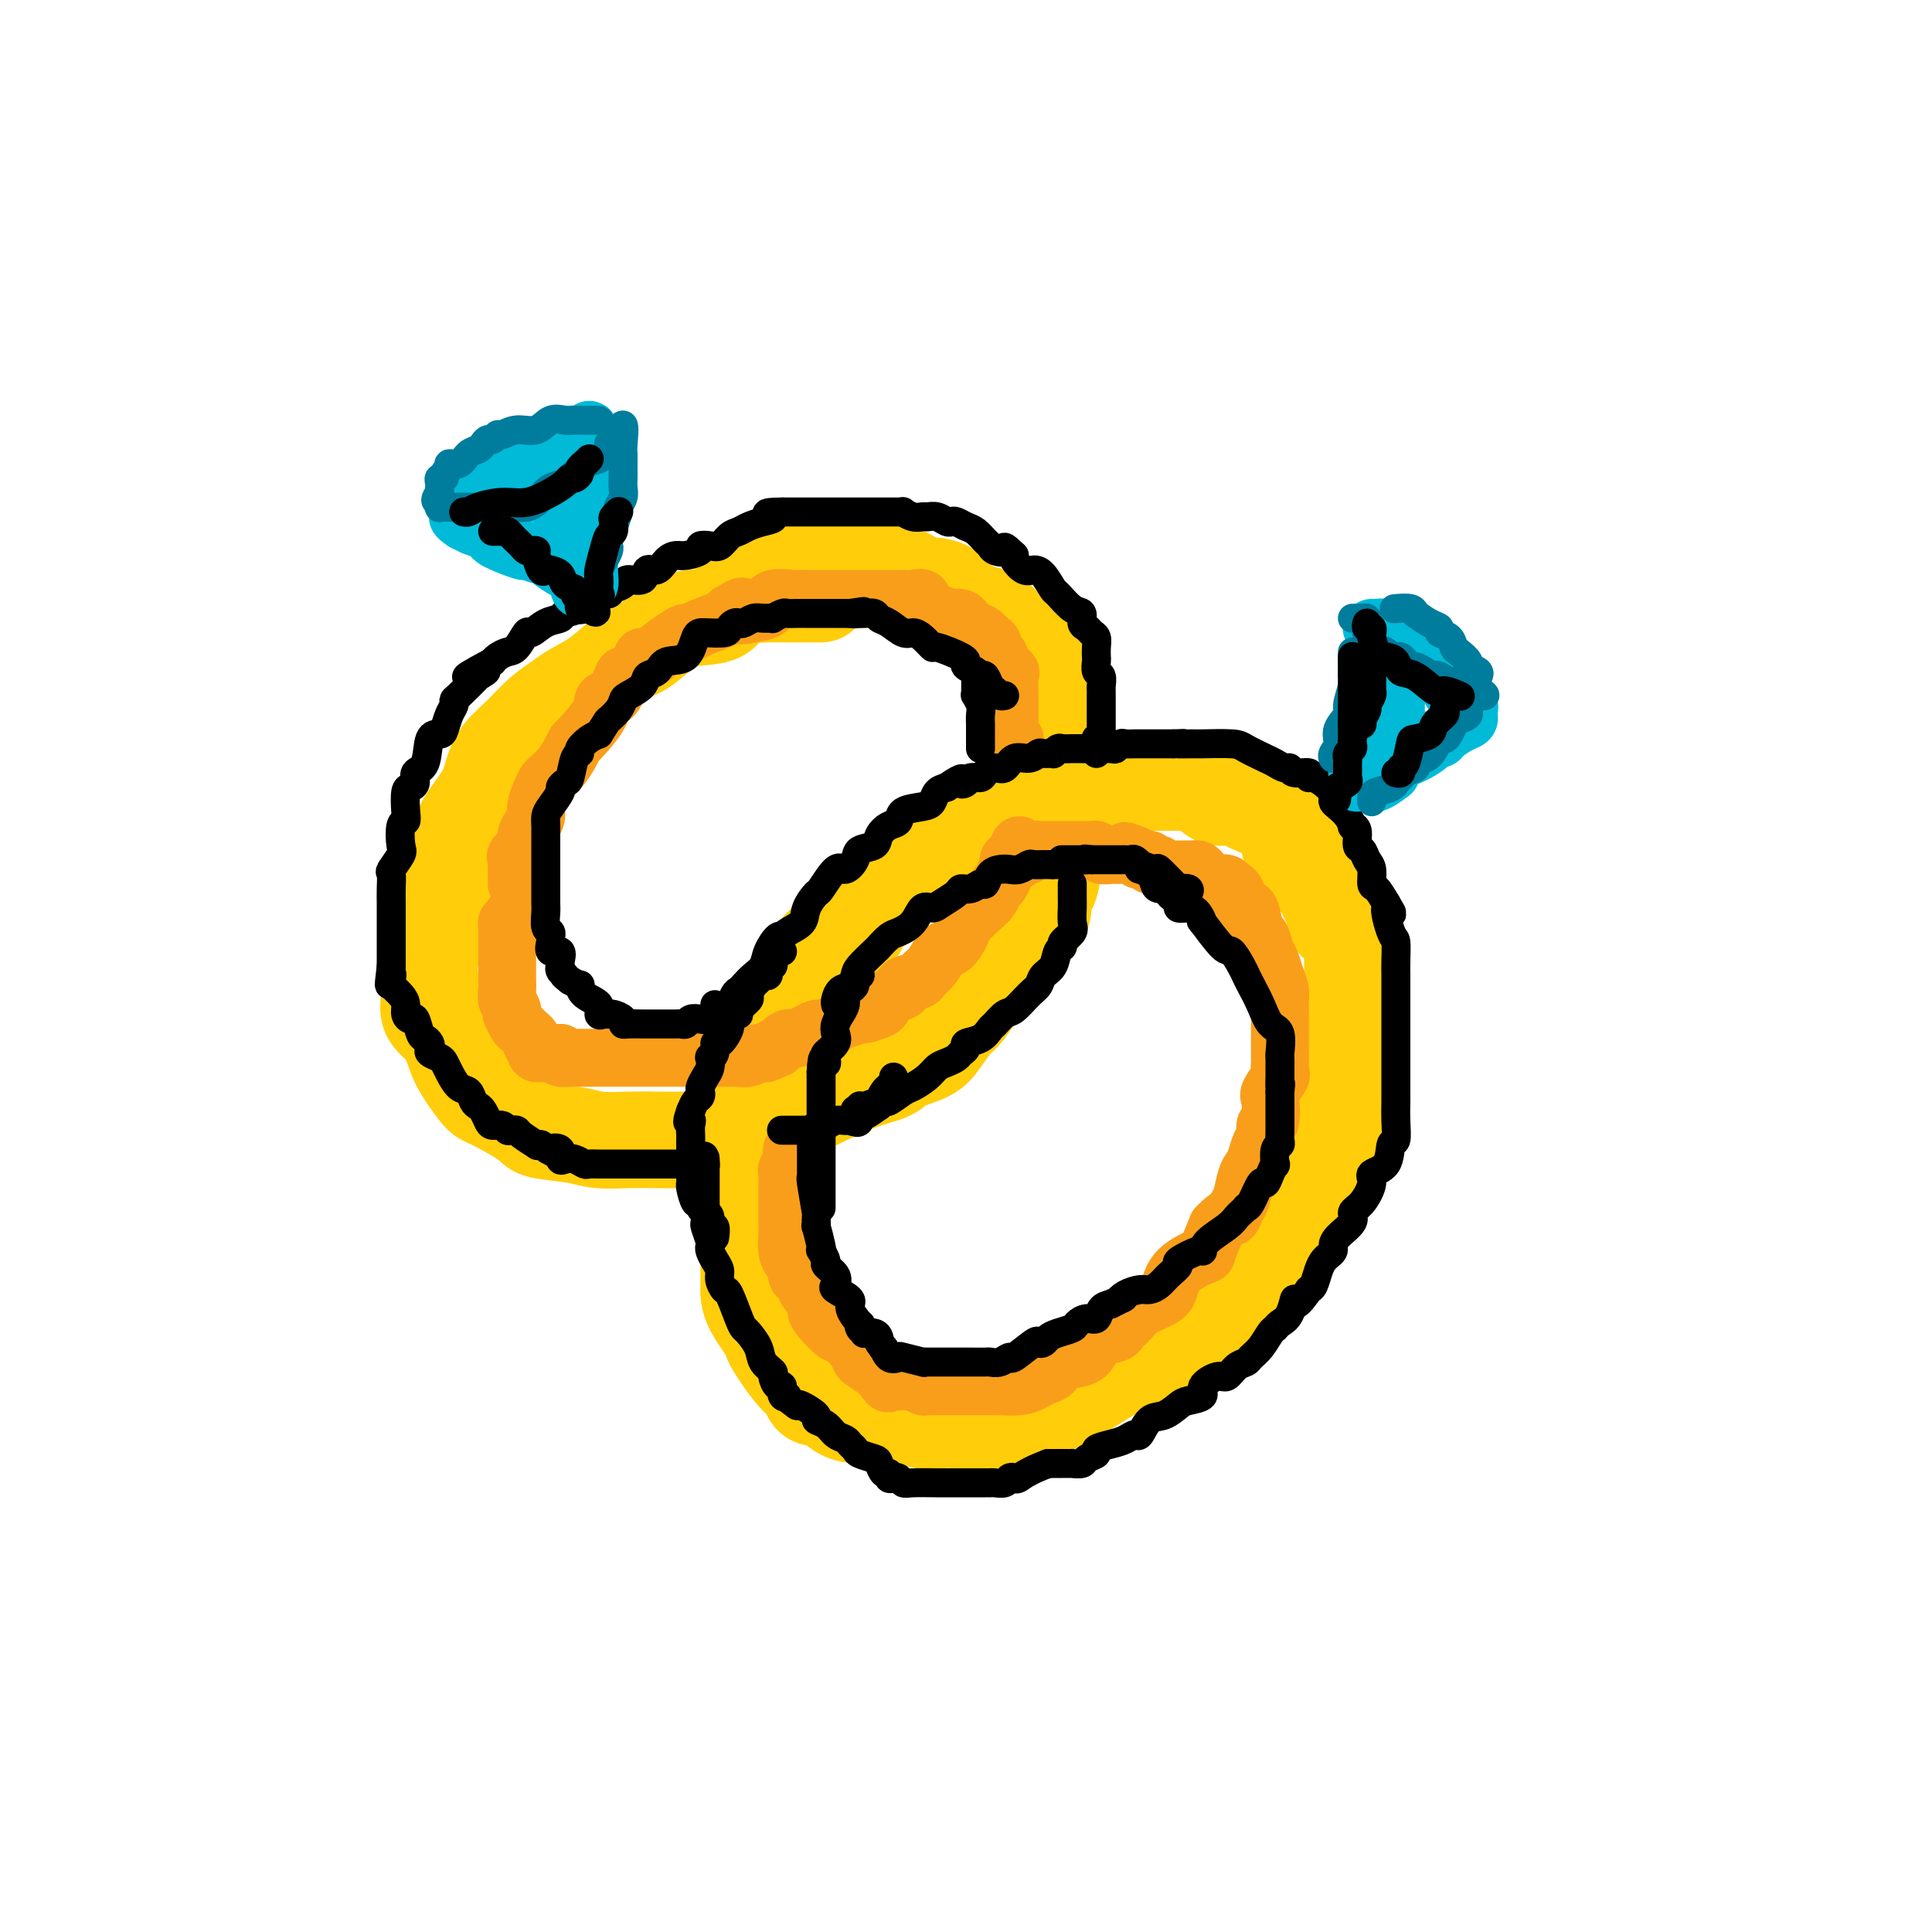 <svg viewBox='0 0 400 400' version='1.1' xmlns='http://www.w3.org/2000/svg' xmlns:xlink='http://www.w3.org/1999/xlink'><g fill='none' stroke='rgb(255,205,10)' stroke-width='20' stroke-linecap='round' stroke-linejoin='round'><path d='M170,123c-0.692,0.001 -1.383,0.001 -2,0c-0.617,-0.001 -1.159,-0.004 -2,0c-0.841,0.004 -1.981,0.014 -3,0c-1.019,-0.014 -1.916,-0.053 -4,0c-2.084,0.053 -5.355,0.196 -7,1c-1.645,0.804 -1.664,2.268 -3,3c-1.336,0.732 -3.990,0.730 -6,1c-2.010,0.270 -3.374,0.810 -5,2c-1.626,1.190 -3.512,3.028 -5,4c-1.488,0.972 -2.579,1.078 -4,2c-1.421,0.922 -3.173,2.662 -5,4c-1.827,1.338 -3.729,2.276 -5,3c-1.271,0.724 -1.913,1.235 -3,2c-1.087,0.765 -2.621,1.784 -4,3c-1.379,1.216 -2.605,2.628 -4,4c-1.395,1.372 -2.960,2.703 -4,4c-1.040,1.297 -1.555,2.559 -2,4c-0.445,1.441 -0.821,3.061 -2,5c-1.179,1.939 -3.161,4.197 -4,6c-0.839,1.803 -0.534,3.152 -1,4c-0.466,0.848 -1.702,1.197 -2,3c-0.298,1.803 0.341,5.062 0,7c-0.341,1.938 -1.661,2.556 -2,4c-0.339,1.444 0.302,3.715 0,5c-0.302,1.285 -1.548,1.582 -2,3c-0.452,1.418 -0.111,3.955 0,5c0.111,1.045 -0.009,0.598 0,1c0.009,0.402 0.147,1.654 0,3c-0.147,1.346 -0.578,2.785 0,4c0.578,1.215 2.165,2.204 3,3c0.835,0.796 0.917,1.398 1,2'/><path d='M93,215c0.849,1.559 0.971,2.957 2,5c1.029,2.043 2.964,4.732 4,6c1.036,1.268 1.174,1.114 3,2c1.826,0.886 5.341,2.812 7,4c1.659,1.188 1.463,1.639 3,2c1.537,0.361 4.806,0.633 7,1c2.194,0.367 3.314,0.830 5,1c1.686,0.170 3.938,0.049 6,0c2.062,-0.049 3.933,-0.024 6,0c2.067,0.024 4.329,0.047 6,0c1.671,-0.047 2.752,-0.163 4,0c1.248,0.163 2.664,0.604 5,0c2.336,-0.604 5.593,-2.252 7,-3c1.407,-0.748 0.965,-0.595 2,-1c1.035,-0.405 3.548,-1.368 5,-2c1.452,-0.632 1.841,-0.931 4,-2c2.159,-1.069 6.086,-2.907 9,-4c2.914,-1.093 4.816,-1.443 6,-2c1.184,-0.557 1.651,-1.323 3,-2c1.349,-0.677 3.580,-1.264 5,-2c1.420,-0.736 2.029,-1.620 3,-3c0.971,-1.380 2.304,-3.254 3,-4c0.696,-0.746 0.757,-0.363 2,-2c1.243,-1.637 3.670,-5.292 5,-7c1.330,-1.708 1.563,-1.468 2,-2c0.437,-0.532 1.079,-1.836 2,-3c0.921,-1.164 2.120,-2.190 3,-3c0.880,-0.810 1.440,-1.405 2,-2'/><path d='M214,192c3.521,-5.022 1.322,-4.579 1,-5c-0.322,-0.421 1.233,-1.708 2,-3c0.767,-1.292 0.745,-2.590 1,-4c0.255,-1.410 0.786,-2.932 1,-4c0.214,-1.068 0.110,-1.680 0,-3c-0.110,-1.320 -0.226,-3.346 0,-5c0.226,-1.654 0.793,-2.934 1,-4c0.207,-1.066 0.053,-1.916 0,-3c-0.053,-1.084 -0.004,-2.400 0,-4c0.004,-1.600 -0.038,-3.485 0,-4c0.038,-0.515 0.156,0.338 0,-1c-0.156,-1.338 -0.584,-4.868 -1,-6c-0.416,-1.132 -0.819,0.135 -1,0c-0.181,-0.135 -0.142,-1.670 0,-3c0.142,-1.330 0.385,-2.453 0,-3c-0.385,-0.547 -1.397,-0.517 -2,-1c-0.603,-0.483 -0.795,-1.477 -1,-2c-0.205,-0.523 -0.421,-0.573 -1,-1c-0.579,-0.427 -1.519,-1.231 -2,-2c-0.481,-0.769 -0.502,-1.502 -1,-2c-0.498,-0.498 -1.473,-0.760 -2,-1c-0.527,-0.240 -0.607,-0.457 -1,-1c-0.393,-0.543 -1.098,-1.412 -2,-2c-0.902,-0.588 -2.000,-0.896 -3,-1c-1.000,-0.104 -1.902,-0.003 -3,-1c-1.098,-0.997 -2.392,-3.090 -4,-4c-1.608,-0.910 -3.530,-0.636 -5,-1c-1.470,-0.364 -2.487,-1.366 -4,-2c-1.513,-0.634 -3.523,-0.902 -5,-1c-1.477,-0.098 -2.422,-0.028 -3,0c-0.578,0.028 -0.789,0.014 -1,0'/><path d='M178,118c-2.964,-0.619 -1.373,-0.166 -1,0c0.373,0.166 -0.470,0.044 -1,0c-0.530,-0.044 -0.745,-0.012 -1,0c-0.255,0.012 -0.548,0.003 -1,0c-0.452,-0.003 -1.062,-0.001 -1,0c0.062,0.001 0.795,0.000 0,0c-0.795,-0.000 -3.117,-0.000 -4,0c-0.883,0.000 -0.325,0.000 -1,0c-0.675,-0.000 -2.583,-0.000 -4,0c-1.417,0.000 -2.343,0.000 -4,0c-1.657,-0.000 -4.045,-0.000 -5,0c-0.955,0.000 -0.478,0.000 0,0'/><path d='M171,196c-0.214,-0.288 -0.427,-0.576 -1,0c-0.573,0.576 -1.505,2.016 -2,3c-0.495,0.984 -0.554,1.514 -1,2c-0.446,0.486 -1.280,0.930 -2,2c-0.720,1.070 -1.325,2.766 -2,4c-0.675,1.234 -1.420,2.005 -2,3c-0.580,0.995 -0.997,2.213 -1,3c-0.003,0.787 0.406,1.145 0,3c-0.406,1.855 -1.628,5.209 -2,7c-0.372,1.791 0.107,2.019 0,3c-0.107,0.981 -0.799,2.716 -1,4c-0.201,1.284 0.090,2.119 0,4c-0.090,1.881 -0.560,4.810 -1,6c-0.440,1.190 -0.850,0.641 -1,2c-0.150,1.359 -0.040,4.624 0,6c0.040,1.376 0.010,0.861 0,2c-0.010,1.139 -0.000,3.933 0,6c0.000,2.067 -0.008,3.408 0,5c0.008,1.592 0.033,3.433 0,5c-0.033,1.567 -0.125,2.858 1,5c1.125,2.142 3.466,5.135 4,6c0.534,0.865 -0.740,-0.398 0,1c0.740,1.398 3.492,5.458 5,7c1.508,1.542 1.771,0.567 2,1c0.229,0.433 0.424,2.274 1,3c0.576,0.726 1.532,0.337 2,0c0.468,-0.337 0.449,-0.624 1,0c0.551,0.624 1.674,2.157 3,3c1.326,0.843 2.857,0.996 4,1c1.143,0.004 1.898,-0.142 4,0c2.102,0.142 5.551,0.571 9,1'/><path d='M191,294c3.541,0.774 0.893,0.210 1,0c0.107,-0.210 2.969,-0.066 6,0c3.031,0.066 6.232,0.055 8,0c1.768,-0.055 2.105,-0.152 3,0c0.895,0.152 2.348,0.553 4,0c1.652,-0.553 3.502,-2.062 5,-3c1.498,-0.938 2.644,-1.306 4,-2c1.356,-0.694 2.923,-1.715 5,-3c2.077,-1.285 4.665,-2.835 7,-4c2.335,-1.165 4.417,-1.947 6,-3c1.583,-1.053 2.668,-2.377 4,-3c1.332,-0.623 2.913,-0.543 5,-2c2.087,-1.457 4.682,-4.450 6,-6c1.318,-1.550 1.361,-1.657 3,-3c1.639,-1.343 4.875,-3.922 7,-6c2.125,-2.078 3.138,-3.655 4,-5c0.862,-1.345 1.573,-2.458 2,-4c0.427,-1.542 0.571,-3.513 1,-5c0.429,-1.487 1.145,-2.492 2,-4c0.855,-1.508 1.850,-3.520 2,-5c0.150,-1.480 -0.544,-2.426 0,-4c0.544,-1.574 2.328,-3.774 3,-6c0.672,-2.226 0.233,-4.478 0,-6c-0.233,-1.522 -0.258,-2.313 0,-4c0.258,-1.687 0.801,-4.268 1,-6c0.199,-1.732 0.053,-2.614 0,-4c-0.053,-1.386 -0.014,-3.275 0,-4c0.014,-0.725 0.004,-0.287 0,-1c-0.004,-0.713 -0.001,-2.577 0,-4c0.001,-1.423 0.000,-2.407 0,-3c-0.000,-0.593 -0.000,-0.797 0,-1'/><path d='M280,193c-0.480,-5.405 -2.179,-2.418 -3,-2c-0.821,0.418 -0.763,-1.732 -1,-3c-0.237,-1.268 -0.767,-1.655 -1,-2c-0.233,-0.345 -0.168,-0.650 -1,-2c-0.832,-1.350 -2.562,-3.746 -3,-5c-0.438,-1.254 0.416,-1.368 0,-2c-0.416,-0.632 -2.101,-1.783 -3,-2c-0.899,-0.217 -1.011,0.499 -1,0c0.011,-0.499 0.144,-2.213 0,-3c-0.144,-0.787 -0.564,-0.646 -1,-1c-0.436,-0.354 -0.886,-1.203 -2,-2c-1.114,-0.797 -2.890,-1.540 -4,-2c-1.110,-0.460 -1.553,-0.635 -2,-1c-0.447,-0.365 -0.898,-0.921 -2,-1c-1.102,-0.079 -2.854,0.319 -4,0c-1.146,-0.319 -1.684,-1.353 -2,-2c-0.316,-0.647 -0.408,-0.905 -1,-1c-0.592,-0.095 -1.683,-0.025 -3,0c-1.317,0.025 -2.860,0.007 -4,0c-1.140,-0.007 -1.876,-0.002 -3,0c-1.124,0.002 -2.636,-0.000 -4,0c-1.364,0.000 -2.581,0.003 -4,0c-1.419,-0.003 -3.041,-0.012 -4,0c-0.959,0.012 -1.256,0.044 -2,0c-0.744,-0.044 -1.936,-0.163 -3,0c-1.064,0.163 -1.999,0.607 -3,1c-1.001,0.393 -2.066,0.735 -3,1c-0.934,0.265 -1.735,0.452 -3,1c-1.265,0.548 -2.994,1.455 -4,2c-1.006,0.545 -1.287,0.727 -2,1c-0.713,0.273 -1.856,0.636 -3,1'/><path d='M204,169c-3.188,1.248 -2.158,0.868 -2,1c0.158,0.132 -0.557,0.776 -1,1c-0.443,0.224 -0.614,0.029 -1,0c-0.386,-0.029 -0.988,0.110 -2,1c-1.012,0.890 -2.433,2.533 -3,3c-0.567,0.467 -0.278,-0.242 -1,0c-0.722,0.242 -2.455,1.435 -3,2c-0.545,0.565 0.096,0.500 0,1c-0.096,0.500 -0.930,1.563 -2,2c-1.070,0.437 -2.377,0.248 -3,1c-0.623,0.752 -0.561,2.444 -1,3c-0.439,0.556 -1.378,-0.025 -2,0c-0.622,0.025 -0.926,0.657 -1,1c-0.074,0.343 0.083,0.397 0,1c-0.083,0.603 -0.407,1.756 -1,2c-0.593,0.244 -1.454,-0.420 -2,0c-0.546,0.420 -0.778,1.924 -1,3c-0.222,1.076 -0.436,1.725 -1,2c-0.564,0.275 -1.478,0.178 -2,1c-0.522,0.822 -0.652,2.563 -1,3c-0.348,0.437 -0.915,-0.430 -1,0c-0.085,0.430 0.313,2.157 0,3c-0.313,0.843 -1.338,0.800 -2,1c-0.662,0.200 -0.961,0.641 -1,1c-0.039,0.359 0.182,0.635 0,1c-0.182,0.365 -0.766,0.819 -1,1c-0.234,0.181 -0.117,0.091 0,0'/></g>
<g fill='none' stroke='rgb(249,158,27)' stroke-width='12' stroke-linecap='round' stroke-linejoin='round'><path d='M107,183c0.004,-1.324 0.009,-2.648 0,-3c-0.009,-0.352 -0.031,0.268 0,0c0.031,-0.268 0.116,-1.422 0,-2c-0.116,-0.578 -0.434,-0.578 0,-1c0.434,-0.422 1.618,-1.267 2,-2c0.382,-0.733 -0.038,-1.355 0,-2c0.038,-0.645 0.535,-1.314 1,-2c0.465,-0.686 0.897,-1.387 1,-2c0.103,-0.613 -0.124,-1.136 0,-2c0.124,-0.864 0.600,-2.069 1,-3c0.400,-0.931 0.724,-1.588 1,-2c0.276,-0.412 0.505,-0.579 1,-1c0.495,-0.421 1.257,-1.095 2,-2c0.743,-0.905 1.465,-2.040 2,-3c0.535,-0.960 0.881,-1.745 1,-2c0.119,-0.255 0.011,0.021 1,-1c0.989,-1.021 3.075,-3.339 4,-5c0.925,-1.661 0.691,-2.666 1,-3c0.309,-0.334 1.163,0.001 2,-1c0.837,-1.001 1.657,-3.340 2,-4c0.343,-0.660 0.207,0.358 1,0c0.793,-0.358 2.513,-2.092 3,-3c0.487,-0.908 -0.259,-0.990 0,-1c0.259,-0.010 1.522,0.050 2,0c0.478,-0.050 0.169,-0.212 1,-1c0.831,-0.788 2.801,-2.204 4,-3c1.199,-0.796 1.628,-0.973 2,-1c0.372,-0.027 0.687,0.096 1,0c0.313,-0.096 0.623,-0.410 2,-1c1.377,-0.590 3.822,-1.454 5,-2c1.178,-0.546 1.089,-0.773 1,-1'/><path d='M151,127c4.342,-2.792 2.197,-0.773 2,0c-0.197,0.773 1.553,0.298 3,0c1.447,-0.298 2.590,-0.420 3,-1c0.410,-0.580 0.088,-1.620 1,-2c0.912,-0.380 3.059,-0.102 4,0c0.941,0.102 0.676,0.027 1,0c0.324,-0.027 1.235,-0.007 2,0c0.765,0.007 1.383,0.002 2,0c0.617,-0.002 1.235,-0.001 2,0c0.765,0.001 1.679,0.000 2,0c0.321,-0.000 0.049,-0.000 1,0c0.951,0.000 3.123,0.000 4,0c0.877,-0.000 0.458,-0.000 1,0c0.542,0.000 2.046,0.001 3,0c0.954,-0.001 1.360,-0.002 2,0c0.640,0.002 1.516,0.008 2,0c0.484,-0.008 0.577,-0.032 1,0c0.423,0.032 1.174,0.118 2,0c0.826,-0.118 1.725,-0.439 2,0c0.275,0.439 -0.073,1.638 0,2c0.073,0.362 0.569,-0.113 1,0c0.431,0.113 0.798,0.814 1,1c0.202,0.186 0.239,-0.143 1,0c0.761,0.143 2.245,0.759 3,1c0.755,0.241 0.780,0.107 1,0c0.220,-0.107 0.636,-0.187 1,0c0.364,0.187 0.675,0.641 1,1c0.325,0.359 0.664,0.622 1,1c0.336,0.378 0.667,0.871 1,1c0.333,0.129 0.666,-0.106 1,0c0.334,0.106 0.667,0.553 1,1'/><path d='M204,132c2.558,1.647 1.454,1.764 1,2c-0.454,0.236 -0.258,0.593 0,1c0.258,0.407 0.577,0.866 1,1c0.423,0.134 0.951,-0.058 1,0c0.049,0.058 -0.379,0.367 0,1c0.379,0.633 1.566,1.592 2,2c0.434,0.408 0.116,0.266 0,1c-0.116,0.734 -0.031,2.343 0,3c0.031,0.657 0.009,0.360 0,1c-0.009,0.640 -0.003,2.217 0,3c0.003,0.783 0.005,0.774 0,1c-0.005,0.226 -0.015,0.688 0,1c0.015,0.312 0.056,0.475 0,1c-0.056,0.525 -0.207,1.410 0,2c0.207,0.590 0.774,0.883 1,1c0.226,0.117 0.113,0.059 0,0'/><path d='M211,175c0.233,0.214 0.466,0.429 0,1c-0.466,0.571 -1.631,1.500 -2,2c-0.369,0.500 0.056,0.571 0,1c-0.056,0.429 -0.594,1.216 -1,2c-0.406,0.784 -0.680,1.565 -1,2c-0.320,0.435 -0.687,0.524 -1,1c-0.313,0.476 -0.573,1.340 -1,2c-0.427,0.660 -1.020,1.117 -2,2c-0.980,0.883 -2.345,2.194 -3,3c-0.655,0.806 -0.600,1.109 -1,2c-0.400,0.891 -1.257,2.371 -2,3c-0.743,0.629 -1.374,0.406 -2,1c-0.626,0.594 -1.248,2.005 -2,3c-0.752,0.995 -1.633,1.575 -2,2c-0.367,0.425 -0.221,0.695 -1,1c-0.779,0.305 -2.483,0.645 -3,1c-0.517,0.355 0.152,0.726 0,1c-0.152,0.274 -1.124,0.451 -2,1c-0.876,0.549 -1.657,1.472 -2,2c-0.343,0.528 -0.249,0.663 -1,1c-0.751,0.337 -2.346,0.878 -3,1c-0.654,0.122 -0.368,-0.174 -1,0c-0.632,0.174 -2.182,0.816 -3,1c-0.818,0.184 -0.905,-0.092 -1,0c-0.095,0.092 -0.199,0.551 -1,1c-0.801,0.449 -2.297,0.889 -3,1c-0.703,0.111 -0.611,-0.109 -1,0c-0.389,0.109 -1.259,0.545 -2,1c-0.741,0.455 -1.353,0.930 -2,1c-0.647,0.070 -1.328,-0.266 -2,0c-0.672,0.266 -1.336,1.133 -2,2'/><path d='M161,217c-4.756,2.255 -1.645,0.394 -1,0c0.645,-0.394 -1.175,0.679 -2,1c-0.825,0.321 -0.655,-0.110 -1,0c-0.345,0.110 -1.206,0.762 -2,1c-0.794,0.238 -1.521,0.064 -2,0c-0.479,-0.064 -0.710,-0.017 -1,0c-0.290,0.017 -0.638,0.005 -1,0c-0.362,-0.005 -0.739,-0.001 -1,0c-0.261,0.001 -0.407,0.000 -1,0c-0.593,-0.000 -1.633,-0.000 -2,0c-0.367,0.000 -0.062,0.000 -1,0c-0.938,-0.000 -3.119,-0.000 -4,0c-0.881,0.000 -0.460,0.000 -1,0c-0.540,-0.000 -2.040,-0.000 -3,0c-0.960,0.000 -1.379,0.000 -2,0c-0.621,-0.000 -1.444,-0.000 -2,0c-0.556,0.000 -0.846,0.000 -1,0c-0.154,-0.000 -0.174,0.000 -1,0c-0.826,-0.000 -2.459,-0.000 -3,0c-0.541,0.000 0.010,0.000 0,0c-0.010,-0.000 -0.579,-0.000 -1,0c-0.421,0.000 -0.693,0.000 -1,0c-0.307,-0.000 -0.649,-0.000 -1,0c-0.351,0.000 -0.710,0.000 -1,0c-0.290,-0.000 -0.510,-0.000 -1,0c-0.490,0.000 -1.249,0.001 -2,0c-0.751,-0.001 -1.494,-0.003 -2,0c-0.506,0.003 -0.775,0.011 -1,0c-0.225,-0.011 -0.407,-0.041 -1,0c-0.593,0.041 -1.598,0.155 -2,0c-0.402,-0.155 -0.201,-0.577 0,-1'/><path d='M116,218c-7.365,0.154 -3.279,0.038 -2,0c1.279,-0.038 -0.250,0.001 -1,0c-0.750,-0.001 -0.722,-0.042 -1,0c-0.278,0.042 -0.862,0.166 -1,0c-0.138,-0.166 0.170,-0.622 0,-1c-0.170,-0.378 -0.819,-0.677 -1,-1c-0.181,-0.323 0.105,-0.669 0,-1c-0.105,-0.331 -0.603,-0.649 -1,-1c-0.397,-0.351 -0.694,-0.737 -1,-1c-0.306,-0.263 -0.622,-0.402 -1,-1c-0.378,-0.598 -0.819,-1.654 -1,-2c-0.181,-0.346 -0.101,0.019 0,0c0.101,-0.019 0.223,-0.423 0,-1c-0.223,-0.577 -0.792,-1.327 -1,-2c-0.208,-0.673 -0.056,-1.268 0,-2c0.056,-0.732 0.015,-1.599 0,-2c-0.015,-0.401 -0.004,-0.336 0,-1c0.004,-0.664 0.001,-2.058 0,-3c-0.001,-0.942 -0.000,-1.432 0,-2c0.000,-0.568 -0.001,-1.214 0,-2c0.001,-0.786 0.003,-1.713 0,-2c-0.003,-0.287 -0.011,0.068 0,0c0.011,-0.068 0.041,-0.557 0,-1c-0.041,-0.443 -0.155,-0.841 0,-1c0.155,-0.159 0.577,-0.080 1,0'/><path d='M106,191c0.000,-2.778 0.000,-0.222 0,1c0.000,1.222 0.000,1.111 0,1c0.000,-0.111 0.000,-0.222 0,0c-0.000,0.222 0.000,0.778 0,1c-0.000,0.222 0.000,0.111 0,0'/><path d='M165,238c-0.425,-0.194 -0.850,-0.389 -1,0c-0.150,0.389 -0.026,1.361 0,2c0.026,0.639 -0.046,0.945 0,1c0.046,0.055 0.208,-0.142 0,0c-0.208,0.142 -0.788,0.623 -1,1c-0.212,0.377 -0.057,0.650 0,1c0.057,0.350 0.015,0.778 0,1c-0.015,0.222 -0.004,0.237 0,1c0.004,0.763 0.001,2.272 0,3c-0.001,0.728 -0.001,0.674 0,1c0.001,0.326 0.003,1.033 0,2c-0.003,0.967 -0.011,2.194 0,3c0.011,0.806 0.041,1.190 0,2c-0.041,0.810 -0.152,2.047 0,3c0.152,0.953 0.565,1.621 1,2c0.435,0.379 0.890,0.469 1,1c0.110,0.531 -0.124,1.503 0,2c0.124,0.497 0.607,0.518 1,1c0.393,0.482 0.695,1.426 1,2c0.305,0.574 0.614,0.778 1,1c0.386,0.222 0.848,0.460 1,1c0.152,0.540 -0.005,1.381 0,2c0.005,0.619 0.172,1.015 1,2c0.828,0.985 2.316,2.558 3,3c0.684,0.442 0.562,-0.248 1,0c0.438,0.248 1.435,1.433 2,2c0.565,0.567 0.698,0.517 1,1c0.302,0.483 0.772,1.501 1,2c0.228,0.499 0.215,0.481 1,1c0.785,0.519 2.367,1.577 3,2c0.633,0.423 0.316,0.212 0,0'/><path d='M182,284c3.127,4.111 1.443,1.890 1,1c-0.443,-0.890 0.354,-0.449 1,0c0.646,0.449 1.142,0.905 2,1c0.858,0.095 2.078,-0.171 3,0c0.922,0.171 1.545,0.778 2,1c0.455,0.222 0.743,0.060 1,0c0.257,-0.060 0.483,-0.016 1,0c0.517,0.016 1.324,0.004 2,0c0.676,-0.004 1.221,-0.001 2,0c0.779,0.001 1.790,0.001 2,0c0.210,-0.001 -0.383,-0.003 1,0c1.383,0.003 4.740,0.012 6,0c1.260,-0.012 0.421,-0.044 1,0c0.579,0.044 2.576,0.162 4,0c1.424,-0.162 2.276,-0.606 3,-1c0.724,-0.394 1.321,-0.738 2,-1c0.679,-0.262 1.440,-0.441 2,-1c0.560,-0.559 0.917,-1.498 2,-2c1.083,-0.502 2.891,-0.567 4,-1c1.109,-0.433 1.519,-1.232 2,-2c0.481,-0.768 1.033,-1.504 2,-2c0.967,-0.496 2.349,-0.752 3,-1c0.651,-0.248 0.570,-0.487 1,-1c0.430,-0.513 1.372,-1.298 2,-2c0.628,-0.702 0.943,-1.320 2,-2c1.057,-0.680 2.856,-1.422 4,-2c1.144,-0.578 1.632,-0.992 2,-2c0.368,-1.008 0.614,-2.610 2,-4c1.386,-1.390 3.912,-2.566 5,-3c1.088,-0.434 0.740,-0.124 1,-1c0.260,-0.876 1.130,-2.938 2,-5'/><path d='M252,254c2.488,-2.669 2.708,-1.842 3,-2c0.292,-0.158 0.656,-1.301 1,-2c0.344,-0.699 0.669,-0.954 1,-2c0.331,-1.046 0.667,-2.885 1,-4c0.333,-1.115 0.663,-1.508 1,-2c0.337,-0.492 0.682,-1.085 1,-2c0.318,-0.915 0.607,-2.154 1,-3c0.393,-0.846 0.888,-1.299 1,-2c0.112,-0.701 -0.159,-1.649 0,-2c0.159,-0.351 0.746,-0.106 1,-1c0.254,-0.894 0.173,-2.926 0,-4c-0.173,-1.074 -0.439,-1.190 0,-2c0.439,-0.810 1.582,-2.314 2,-3c0.418,-0.686 0.112,-0.553 0,-1c-0.112,-0.447 -0.030,-1.474 0,-2c0.030,-0.526 0.008,-0.550 0,-1c-0.008,-0.450 -0.002,-1.324 0,-2c0.002,-0.676 0.000,-1.154 0,-2c-0.000,-0.846 0.001,-2.060 0,-3c-0.001,-0.940 -0.003,-1.605 0,-2c0.003,-0.395 0.012,-0.518 0,-1c-0.012,-0.482 -0.045,-1.321 0,-2c0.045,-0.679 0.167,-1.198 0,-2c-0.167,-0.802 -0.622,-1.885 -1,-3c-0.378,-1.115 -0.679,-2.260 -1,-3c-0.321,-0.740 -0.663,-1.073 -1,-2c-0.337,-0.927 -0.668,-2.447 -1,-3c-0.332,-0.553 -0.666,-0.138 -1,-1c-0.334,-0.862 -0.667,-3.001 -1,-4c-0.333,-0.999 -0.667,-0.857 -1,-1c-0.333,-0.143 -0.667,-0.572 -1,-1'/><path d='M257,187c-1.475,-2.968 -1.164,-1.387 -1,-1c0.164,0.387 0.181,-0.419 0,-1c-0.181,-0.581 -0.558,-0.939 -1,-1c-0.442,-0.061 -0.948,0.173 -1,0c-0.052,-0.173 0.351,-0.754 0,-1c-0.351,-0.246 -1.457,-0.157 -2,0c-0.543,0.157 -0.525,0.382 -1,0c-0.475,-0.382 -1.444,-1.370 -2,-2c-0.556,-0.630 -0.698,-0.901 -1,-1c-0.302,-0.099 -0.763,-0.026 -1,0c-0.237,0.026 -0.249,0.003 -1,0c-0.751,-0.003 -2.242,0.013 -3,0c-0.758,-0.013 -0.782,-0.055 -1,0c-0.218,0.055 -0.631,0.207 -1,0c-0.369,-0.207 -0.695,-0.774 -1,-1c-0.305,-0.226 -0.589,-0.112 -1,0c-0.411,0.112 -0.950,0.224 -1,0c-0.050,-0.224 0.389,-0.782 0,-1c-0.389,-0.218 -1.605,-0.097 -2,0c-0.395,0.097 0.030,0.171 0,0c-0.030,-0.171 -0.515,-0.585 -1,-1'/><path d='M235,177c-3.581,-1.547 -1.533,-0.414 -1,0c0.533,0.414 -0.448,0.111 -1,0c-0.552,-0.111 -0.677,-0.029 -1,0c-0.323,0.029 -0.846,0.004 -1,0c-0.154,-0.004 0.061,0.013 0,0c-0.061,-0.013 -0.397,-0.056 -1,0c-0.603,0.056 -1.471,0.211 -2,0c-0.529,-0.211 -0.719,-0.789 -1,-1c-0.281,-0.211 -0.654,-0.057 -1,0c-0.346,0.057 -0.665,0.015 -1,0c-0.335,-0.015 -0.685,-0.004 -1,0c-0.315,0.004 -0.595,0.001 -1,0c-0.405,-0.001 -0.936,-0.000 -1,0c-0.064,0.000 0.338,0.000 0,0c-0.338,-0.000 -1.418,-0.000 -2,0c-0.582,0.000 -0.667,0.000 -1,0c-0.333,-0.000 -0.915,-0.001 -1,0c-0.085,0.001 0.328,0.004 0,0c-0.328,-0.004 -1.397,-0.016 -2,0c-0.603,0.016 -0.739,0.060 -1,0c-0.261,-0.060 -0.647,-0.222 -1,0c-0.353,0.222 -0.672,0.829 -1,1c-0.328,0.171 -0.665,-0.094 -1,0c-0.335,0.094 -0.667,0.547 -1,1'/><path d='M211,178c-3.879,0.171 -1.576,0.097 -1,0c0.576,-0.097 -0.576,-0.219 -1,0c-0.424,0.219 -0.121,0.777 0,1c0.121,0.223 0.061,0.112 0,0'/><path d='M166,237c-0.030,0.228 -0.061,0.456 0,1c0.061,0.544 0.212,1.402 0,2c-0.212,0.598 -0.789,0.934 -1,1c-0.211,0.066 -0.057,-0.140 0,0c0.057,0.140 0.015,0.625 0,1c-0.015,0.375 -0.004,0.639 0,1c0.004,0.361 0.001,0.817 0,1c-0.001,0.183 -0.001,0.091 0,0'/></g>
<g fill='none' stroke='rgb(0,0,0)' stroke-width='6' stroke-linecap='round' stroke-linejoin='round'><path d='M227,156c0.002,-0.339 0.004,-0.679 0,-1c-0.004,-0.321 -0.015,-0.625 0,-1c0.015,-0.375 0.057,-0.821 0,-1c-0.057,-0.179 -0.211,-0.090 0,0c0.211,0.090 0.789,0.179 1,0c0.211,-0.179 0.057,-0.628 0,-1c-0.057,-0.372 -0.015,-0.667 0,-1c0.015,-0.333 0.004,-0.705 0,-1c-0.004,-0.295 -0.001,-0.513 0,-1c0.001,-0.487 0.000,-1.243 0,-2c-0.000,-0.757 0.001,-1.516 0,-2c-0.001,-0.484 -0.004,-0.692 0,-1c0.004,-0.308 0.015,-0.716 0,-1c-0.015,-0.284 -0.057,-0.442 0,-1c0.057,-0.558 0.211,-1.514 0,-2c-0.211,-0.486 -0.788,-0.501 -1,-1c-0.212,-0.499 -0.060,-1.481 0,-2c0.060,-0.519 0.027,-0.573 0,-1c-0.027,-0.427 -0.050,-1.226 0,-2c0.050,-0.774 0.172,-1.521 0,-2c-0.172,-0.479 -0.639,-0.689 -1,-1c-0.361,-0.311 -0.615,-0.721 -1,-1c-0.385,-0.279 -0.900,-0.426 -1,-1c-0.100,-0.574 0.216,-1.576 0,-2c-0.216,-0.424 -0.964,-0.272 -2,-1c-1.036,-0.728 -2.360,-2.337 -3,-3c-0.640,-0.663 -0.596,-0.380 -1,-1c-0.404,-0.620 -1.258,-2.141 -2,-3c-0.742,-0.859 -1.374,-1.055 -2,-1c-0.626,0.055 -1.245,0.361 -2,0c-0.755,-0.361 -1.644,-1.389 -2,-2c-0.356,-0.611 -0.178,-0.806 0,-1'/><path d='M210,115c-2.821,-2.716 -1.872,-1.505 -2,-1c-0.128,0.505 -1.332,0.304 -2,0c-0.668,-0.304 -0.798,-0.712 -1,-1c-0.202,-0.288 -0.474,-0.456 -1,-1c-0.526,-0.544 -1.306,-1.465 -2,-2c-0.694,-0.535 -1.302,-0.683 -2,-1c-0.698,-0.317 -1.486,-0.803 -2,-1c-0.514,-0.197 -0.753,-0.106 -1,0c-0.247,0.106 -0.502,0.225 -1,0c-0.498,-0.225 -1.237,-0.796 -2,-1c-0.763,-0.204 -1.548,-0.041 -2,0c-0.452,0.041 -0.569,-0.042 -1,0c-0.431,0.042 -1.175,0.207 -2,0c-0.825,-0.207 -1.730,-0.788 -2,-1c-0.270,-0.212 0.095,-0.057 0,0c-0.095,0.057 -0.649,0.015 -1,0c-0.351,-0.015 -0.499,-0.004 -1,0c-0.501,0.004 -1.355,0.001 -2,0c-0.645,-0.001 -1.081,-0.000 -2,0c-0.919,0.000 -2.321,0.000 -3,0c-0.679,-0.000 -0.634,-0.000 -1,0c-0.366,0.000 -1.145,0.000 -2,0c-0.855,-0.000 -1.788,-0.000 -2,0c-0.212,0.000 0.297,0.000 0,0c-0.297,-0.000 -1.400,-0.000 -2,0c-0.600,0.000 -0.696,0.000 -1,0c-0.304,-0.000 -0.816,-0.000 -1,0c-0.184,0.000 -0.039,0.000 0,0c0.039,-0.000 -0.028,-0.000 -1,0c-0.972,0.000 -2.849,0.000 -4,0c-1.151,-0.000 -1.575,-0.000 -2,0'/><path d='M162,106c-5.324,0.024 -2.634,0.582 -2,1c0.634,0.418 -0.789,0.694 -2,1c-1.211,0.306 -2.211,0.643 -3,1c-0.789,0.357 -1.368,0.736 -2,1c-0.632,0.264 -1.315,0.413 -2,1c-0.685,0.587 -1.370,1.611 -2,2c-0.630,0.389 -1.204,0.142 -2,0c-0.796,-0.142 -1.813,-0.180 -2,0c-0.187,0.180 0.456,0.578 0,1c-0.456,0.422 -2.010,0.867 -3,1c-0.990,0.133 -1.415,-0.048 -2,0c-0.585,0.048 -1.330,0.324 -2,1c-0.670,0.676 -1.263,1.754 -2,2c-0.737,0.246 -1.616,-0.338 -2,0c-0.384,0.338 -0.273,1.597 -1,2c-0.727,0.403 -2.292,-0.050 -3,0c-0.708,0.050 -0.560,0.604 -1,1c-0.440,0.396 -1.467,0.635 -2,1c-0.533,0.365 -0.570,0.857 -1,1c-0.430,0.143 -1.251,-0.063 -2,0c-0.749,0.063 -1.424,0.397 -2,1c-0.576,0.603 -1.051,1.476 -2,2c-0.949,0.524 -2.372,0.698 -3,1c-0.628,0.302 -0.461,0.733 -1,1c-0.539,0.267 -1.782,0.372 -3,1c-1.218,0.628 -2.410,1.779 -3,2c-0.590,0.221 -0.578,-0.488 -1,0c-0.422,0.488 -1.278,2.172 -2,3c-0.722,0.828 -1.310,0.800 -2,1c-0.690,0.200 -1.483,0.629 -2,1c-0.517,0.371 -0.759,0.686 -1,1'/><path d='M102,137c-9.658,5.172 -3.803,2.600 -2,2c1.803,-0.600 -0.444,0.770 -1,1c-0.556,0.230 0.580,-0.680 0,0c-0.580,0.680 -2.877,2.949 -4,4c-1.123,1.051 -1.073,0.884 -1,1c0.073,0.116 0.170,0.513 0,1c-0.170,0.487 -0.608,1.062 -1,2c-0.392,0.938 -0.740,2.239 -1,3c-0.260,0.761 -0.433,0.981 -1,1c-0.567,0.019 -1.528,-0.163 -2,1c-0.472,1.163 -0.456,3.671 -1,5c-0.544,1.329 -1.649,1.479 -2,2c-0.351,0.521 0.050,1.411 0,2c-0.050,0.589 -0.553,0.876 -1,1c-0.447,0.124 -0.838,0.086 -1,1c-0.162,0.914 -0.094,2.782 0,4c0.094,1.218 0.214,1.787 0,2c-0.214,0.213 -0.761,0.069 -1,1c-0.239,0.931 -0.169,2.938 0,4c0.169,1.062 0.438,1.181 0,2c-0.438,0.819 -1.581,2.339 -2,3c-0.419,0.661 -0.112,0.464 0,1c0.112,0.536 0.030,1.807 0,3c-0.030,1.193 -0.008,2.309 0,3c0.008,0.691 0.002,0.957 0,2c-0.002,1.043 -0.001,2.862 0,4c0.001,1.138 0.000,1.594 0,2c-0.000,0.406 -0.000,0.763 0,1c0.000,0.237 0.000,0.353 0,1c-0.000,0.647 -0.000,1.823 0,3'/><path d='M81,200c-0.781,6.590 -0.233,3.064 0,2c0.233,-1.064 0.153,0.334 0,1c-0.153,0.666 -0.378,0.600 0,1c0.378,0.400 1.358,1.267 2,2c0.642,0.733 0.946,1.331 1,2c0.054,0.669 -0.140,1.408 0,2c0.140,0.592 0.616,1.037 1,1c0.384,-0.037 0.678,-0.557 1,0c0.322,0.557 0.673,2.191 1,3c0.327,0.809 0.630,0.794 1,1c0.370,0.206 0.806,0.632 1,1c0.194,0.368 0.145,0.678 0,1c-0.145,0.322 -0.387,0.657 0,1c0.387,0.343 1.403,0.693 2,1c0.597,0.307 0.776,0.572 1,1c0.224,0.428 0.494,1.018 1,2c0.506,0.982 1.249,2.356 2,3c0.751,0.644 1.511,0.557 2,1c0.489,0.443 0.707,1.415 1,2c0.293,0.585 0.660,0.783 1,1c0.340,0.217 0.655,0.454 1,1c0.345,0.546 0.722,1.400 1,2c0.278,0.600 0.456,0.945 1,1c0.544,0.055 1.453,-0.180 2,0c0.547,0.180 0.732,0.774 1,1c0.268,0.226 0.617,0.085 1,0c0.383,-0.085 0.799,-0.114 1,0c0.201,0.114 0.188,0.371 1,1c0.812,0.629 2.449,1.631 3,2c0.551,0.369 0.014,0.105 0,0c-0.014,-0.105 0.493,-0.053 1,0'/><path d='M112,237c2.959,2.115 1.856,1.403 2,1c0.144,-0.403 1.534,-0.496 2,0c0.466,0.496 0.008,1.583 0,2c-0.008,0.417 0.436,0.164 1,0c0.564,-0.164 1.250,-0.240 2,0c0.750,0.240 1.563,0.796 2,1c0.437,0.204 0.497,0.055 1,0c0.503,-0.055 1.449,-0.015 2,0c0.551,0.015 0.708,0.004 1,0c0.292,-0.004 0.720,-0.001 1,0c0.280,0.001 0.411,0.000 1,0c0.589,-0.000 1.635,-0.000 2,0c0.365,0.000 0.047,0.000 0,0c-0.047,-0.000 0.177,-0.000 1,0c0.823,0.000 2.247,0.000 3,0c0.753,-0.000 0.836,-0.000 1,0c0.164,0.000 0.411,0.000 1,0c0.589,-0.000 1.521,-0.000 2,0c0.479,0.000 0.506,0.000 1,0c0.494,-0.000 1.457,-0.000 2,0c0.543,0.000 0.668,0.000 1,0c0.332,-0.000 0.873,-0.000 1,0c0.127,0.000 -0.158,0.000 0,0c0.158,-0.000 0.759,-0.000 1,0c0.241,0.000 0.120,0.000 0,0'/><path d='M149,215c0.453,-0.727 0.905,-1.453 1,-2c0.095,-0.547 -0.168,-0.913 0,-1c0.168,-0.087 0.766,0.107 1,0c0.234,-0.107 0.103,-0.514 0,-1c-0.103,-0.486 -0.180,-1.050 0,-2c0.180,-0.950 0.615,-2.284 1,-3c0.385,-0.716 0.718,-0.813 1,-1c0.282,-0.187 0.513,-0.464 1,-1c0.487,-0.536 1.230,-1.330 2,-2c0.770,-0.670 1.566,-1.215 2,-2c0.434,-0.785 0.505,-1.809 1,-3c0.495,-1.191 1.413,-2.548 2,-3c0.587,-0.452 0.844,0.001 1,0c0.156,-0.001 0.211,-0.455 1,-1c0.789,-0.545 2.312,-1.181 3,-2c0.688,-0.819 0.540,-1.822 1,-3c0.460,-1.178 1.528,-2.532 2,-3c0.472,-0.468 0.348,-0.052 1,-1c0.652,-0.948 2.080,-3.261 3,-4c0.920,-0.739 1.331,0.098 2,0c0.669,-0.098 1.596,-1.129 2,-2c0.404,-0.871 0.284,-1.580 1,-2c0.716,-0.420 2.269,-0.550 3,-1c0.731,-0.450 0.640,-1.220 1,-2c0.360,-0.780 1.171,-1.570 2,-2c0.829,-0.430 1.674,-0.500 2,-1c0.326,-0.500 0.131,-1.430 1,-2c0.869,-0.570 2.800,-0.782 4,-1c1.200,-0.218 1.669,-0.443 2,-1c0.331,-0.557 0.523,-1.445 1,-2c0.477,-0.555 1.238,-0.778 2,-1'/><path d='M196,163c4.185,-2.873 3.148,-1.557 3,-1c-0.148,0.557 0.593,0.355 1,0c0.407,-0.355 0.479,-0.864 1,-1c0.521,-0.136 1.489,0.099 2,0c0.511,-0.099 0.563,-0.533 1,-1c0.437,-0.467 1.259,-0.966 2,-1c0.741,-0.034 1.402,0.397 2,0c0.598,-0.397 1.135,-1.623 2,-2c0.865,-0.377 2.059,0.096 3,0c0.941,-0.096 1.628,-0.762 2,-1c0.372,-0.238 0.427,-0.050 1,0c0.573,0.050 1.663,-0.039 2,0c0.337,0.039 -0.078,0.207 0,0c0.078,-0.207 0.648,-0.787 1,-1c0.352,-0.213 0.485,-0.057 1,0c0.515,0.057 1.414,0.015 2,0c0.586,-0.015 0.861,-0.004 1,0c0.139,0.004 0.141,0.002 1,0c0.859,-0.002 2.573,-0.004 3,0c0.427,0.004 -0.434,0.015 0,0c0.434,-0.015 2.162,-0.057 3,0c0.838,0.057 0.787,0.211 1,0c0.213,-0.211 0.689,-0.789 1,-1c0.311,-0.211 0.455,-0.057 1,0c0.545,0.057 1.489,0.015 2,0c0.511,-0.015 0.588,-0.004 1,0c0.412,0.004 1.157,0.001 2,0c0.843,-0.001 1.783,-0.000 2,0c0.217,0.000 -0.288,0.000 0,0c0.288,-0.000 1.368,-0.000 2,0c0.632,0.000 0.816,0.000 1,0'/><path d='M243,154c3.766,-0.154 1.181,-0.039 1,0c-0.181,0.039 2.042,0.003 3,0c0.958,-0.003 0.651,0.026 2,0c1.349,-0.026 4.354,-0.108 6,0c1.646,0.108 1.933,0.406 3,1c1.067,0.594 2.914,1.484 4,2c1.086,0.516 1.413,0.659 2,1c0.587,0.341 1.435,0.880 2,1c0.565,0.120 0.846,-0.180 1,0c0.154,0.180 0.181,0.839 1,1c0.819,0.161 2.430,-0.174 3,0c0.570,0.174 0.100,0.859 0,1c-0.100,0.141 0.171,-0.261 1,0c0.829,0.261 2.214,1.186 3,2c0.786,0.814 0.971,1.518 1,2c0.029,0.482 -0.098,0.742 0,1c0.098,0.258 0.423,0.515 1,1c0.577,0.485 1.408,1.198 2,2c0.592,0.802 0.946,1.691 1,2c0.054,0.309 -0.193,0.036 0,0c0.193,-0.036 0.826,0.163 1,1c0.174,0.837 -0.112,2.312 0,3c0.112,0.688 0.621,0.588 1,1c0.379,0.412 0.629,1.334 1,2c0.371,0.666 0.862,1.075 1,2c0.138,0.925 -0.078,2.364 0,3c0.078,0.636 0.451,0.467 1,1c0.549,0.533 1.275,1.766 2,3'/><path d='M287,187c2.431,4.118 0.508,0.912 0,1c-0.508,0.088 0.400,3.471 1,5c0.600,1.529 0.893,1.205 1,2c0.107,0.795 0.029,2.708 0,4c-0.029,1.292 -0.008,1.962 0,3c0.008,1.038 0.002,2.443 0,4c-0.002,1.557 -0.001,3.264 0,4c0.001,0.736 0.000,0.499 0,1c-0.000,0.501 -0.000,1.739 0,3c0.000,1.261 0.000,2.545 0,3c-0.000,0.455 -0.000,0.080 0,2c0.000,1.920 0.001,6.133 0,8c-0.001,1.867 -0.004,1.386 0,1c0.004,-0.386 0.014,-0.679 0,0c-0.014,0.679 -0.054,2.328 0,4c0.054,1.672 0.202,3.366 0,4c-0.202,0.634 -0.753,0.208 -1,1c-0.247,0.792 -0.190,2.803 -1,4c-0.810,1.197 -2.487,1.580 -3,2c-0.513,0.420 0.140,0.879 0,2c-0.140,1.121 -1.071,2.906 -2,4c-0.929,1.094 -1.856,1.497 -2,2c-0.144,0.503 0.494,1.104 0,2c-0.494,0.896 -2.121,2.085 -3,3c-0.879,0.915 -1.009,1.556 -1,2c0.009,0.444 0.157,0.690 0,1c-0.157,0.310 -0.619,0.685 -1,1c-0.381,0.315 -0.679,0.569 -1,1c-0.321,0.431 -0.663,1.039 -1,2c-0.337,0.961 -0.668,2.275 -1,3c-0.332,0.725 -0.666,0.863 -1,1'/><path d='M271,267c-3.432,5.095 -3.013,2.333 -3,2c0.013,-0.333 -0.380,1.763 -1,3c-0.620,1.237 -1.465,1.616 -2,2c-0.535,0.384 -0.758,0.772 -1,1c-0.242,0.228 -0.501,0.297 -1,1c-0.499,0.703 -1.236,2.039 -2,3c-0.764,0.961 -1.554,1.548 -2,2c-0.446,0.452 -0.548,0.768 -1,1c-0.452,0.232 -1.253,0.380 -2,1c-0.747,0.620 -1.440,1.710 -2,2c-0.560,0.290 -0.989,-0.222 -2,0c-1.011,0.222 -2.605,1.177 -3,2c-0.395,0.823 0.410,1.514 0,2c-0.410,0.486 -2.036,0.769 -3,1c-0.964,0.231 -1.266,0.411 -2,1c-0.734,0.589 -1.901,1.586 -3,2c-1.099,0.414 -2.131,0.243 -3,1c-0.869,0.757 -1.576,2.440 -2,3c-0.424,0.560 -0.567,-0.005 -1,0c-0.433,0.005 -1.156,0.578 -2,1c-0.844,0.422 -1.807,0.691 -3,1c-1.193,0.309 -2.615,0.657 -3,1c-0.385,0.343 0.267,0.680 0,1c-0.267,0.320 -1.451,0.622 -2,1c-0.549,0.378 -0.461,0.833 -1,1c-0.539,0.167 -1.705,0.045 -2,0c-0.295,-0.045 0.282,-0.012 0,0c-0.282,0.012 -1.422,0.003 -2,0c-0.578,-0.003 -0.594,-0.001 -1,0c-0.406,0.001 -1.203,0.000 -2,0'/><path d='M217,303c-4.252,1.603 -5.381,2.612 -6,3c-0.619,0.388 -0.729,0.157 -1,0c-0.271,-0.157 -0.702,-0.238 -1,0c-0.298,0.238 -0.461,0.796 -1,1c-0.539,0.204 -1.453,0.055 -2,0c-0.547,-0.055 -0.726,-0.015 -1,0c-0.274,0.015 -0.643,0.004 -1,0c-0.357,-0.004 -0.701,-0.001 -1,0c-0.299,0.001 -0.552,-0.000 -1,0c-0.448,0.000 -1.090,0.001 -2,0c-0.910,-0.001 -2.089,-0.004 -3,0c-0.911,0.004 -1.553,0.015 -3,0c-1.447,-0.015 -3.698,-0.055 -5,0c-1.302,0.055 -1.655,0.207 -2,0c-0.345,-0.207 -0.684,-0.772 -1,-1c-0.316,-0.228 -0.610,-0.121 -1,0c-0.390,0.121 -0.876,0.254 -1,0c-0.124,-0.254 0.114,-0.894 0,-1c-0.114,-0.106 -0.580,0.322 -1,0c-0.420,-0.322 -0.795,-1.396 -1,-2c-0.205,-0.604 -0.239,-0.740 -1,-1c-0.761,-0.260 -2.248,-0.646 -3,-1c-0.752,-0.354 -0.767,-0.676 -1,-1c-0.233,-0.324 -0.684,-0.650 -1,-1c-0.316,-0.350 -0.499,-0.722 -1,-1c-0.501,-0.278 -1.322,-0.460 -2,-1c-0.678,-0.540 -1.215,-1.438 -2,-2c-0.785,-0.562 -1.819,-0.790 -2,-1c-0.181,-0.210 0.490,-0.403 0,-1c-0.490,-0.597 -2.140,-1.599 -3,-2c-0.860,-0.401 -0.930,-0.200 -1,0'/><path d='M165,291c-4.102,-2.963 -2.357,-2.370 -2,-2c0.357,0.370 -0.673,0.517 -1,0c-0.327,-0.517 0.049,-1.699 0,-2c-0.049,-0.301 -0.523,0.279 -1,0c-0.477,-0.279 -0.958,-1.416 -1,-2c-0.042,-0.584 0.353,-0.615 0,-1c-0.353,-0.385 -1.456,-1.125 -2,-2c-0.544,-0.875 -0.531,-1.885 -1,-3c-0.469,-1.115 -1.421,-2.336 -2,-3c-0.579,-0.664 -0.786,-0.772 -1,-1c-0.214,-0.228 -0.435,-0.575 -1,-2c-0.565,-1.425 -1.475,-3.929 -2,-5c-0.525,-1.071 -0.666,-0.710 -1,-1c-0.334,-0.290 -0.860,-1.230 -1,-2c-0.140,-0.770 0.107,-1.370 0,-2c-0.107,-0.630 -0.568,-1.290 -1,-2c-0.432,-0.710 -0.834,-1.470 -1,-2c-0.166,-0.530 -0.097,-0.828 0,-1c0.097,-0.172 0.222,-0.217 0,-1c-0.222,-0.783 -0.792,-2.304 -1,-3c-0.208,-0.696 -0.056,-0.565 0,-1c0.056,-0.435 0.015,-1.434 0,-2c-0.015,-0.566 -0.004,-0.697 0,-1c0.004,-0.303 0.001,-0.778 0,-1c-0.001,-0.222 -0.000,-0.192 0,-1c0.000,-0.808 0.000,-2.454 0,-3c-0.000,-0.546 -0.000,0.008 0,0c0.000,-0.008 0.000,-0.580 0,-1c-0.000,-0.420 -0.000,-0.690 0,-1c0.000,-0.310 0.000,-0.660 0,-1c-0.000,-0.340 -0.000,-0.670 0,-1'/><path d='M146,241c-0.464,-3.655 -0.125,-0.792 0,0c0.125,0.792 0.036,-0.488 0,-1c-0.036,-0.512 -0.018,-0.256 0,0'/><path d='M148,208c0.005,0.301 0.010,0.603 0,1c-0.010,0.397 -0.034,0.890 0,1c0.034,0.110 0.125,-0.163 0,0c-0.125,0.163 -0.468,0.762 -1,1c-0.532,0.238 -1.255,0.116 -2,0c-0.745,-0.116 -1.513,-0.227 -2,0c-0.487,0.227 -0.694,0.793 -1,1c-0.306,0.207 -0.712,0.055 -1,0c-0.288,-0.055 -0.458,-0.015 -1,0c-0.542,0.015 -1.457,0.004 -2,0c-0.543,-0.004 -0.716,-0.001 -1,0c-0.284,0.001 -0.679,0.001 -1,0c-0.321,-0.001 -0.568,-0.003 -1,0c-0.432,0.003 -1.051,0.011 -2,0c-0.949,-0.011 -2.229,-0.041 -3,0c-0.771,0.041 -1.032,0.154 -1,0c0.032,-0.154 0.358,-0.576 0,-1c-0.358,-0.424 -1.400,-0.852 -2,-1c-0.600,-0.148 -0.760,-0.017 -1,0c-0.240,0.017 -0.562,-0.080 -1,0c-0.438,0.080 -0.991,0.338 -1,0c-0.009,-0.338 0.528,-1.270 0,-2c-0.528,-0.730 -2.121,-1.258 -3,-2c-0.879,-0.742 -1.044,-1.700 -1,-2c0.044,-0.300 0.298,0.057 0,0c-0.298,-0.057 -1.149,-0.529 -2,-1'/><path d='M118,203c-2.022,-1.573 -1.076,-1.004 -1,-1c0.076,0.004 -0.719,-0.557 -1,-1c-0.281,-0.443 -0.047,-0.766 0,-1c0.047,-0.234 -0.093,-0.377 0,-1c0.093,-0.623 0.418,-1.726 0,-2c-0.418,-0.274 -1.580,0.279 -2,0c-0.420,-0.279 -0.098,-1.391 0,-2c0.098,-0.609 -0.026,-0.715 0,-1c0.026,-0.285 0.203,-0.749 0,-1c-0.203,-0.251 -0.786,-0.288 -1,-1c-0.214,-0.712 -0.057,-2.100 0,-3c0.057,-0.900 0.015,-1.312 0,-2c-0.015,-0.688 -0.004,-1.652 0,-2c0.004,-0.348 0.001,-0.079 0,-1c-0.001,-0.921 -0.000,-3.031 0,-4c0.000,-0.969 0.000,-0.798 0,-1c-0.000,-0.202 -0.001,-0.778 0,-2c0.001,-1.222 0.002,-3.088 0,-4c-0.002,-0.912 -0.007,-0.868 0,-1c0.007,-0.132 0.025,-0.441 0,-1c-0.025,-0.559 -0.095,-1.369 0,-2c0.095,-0.631 0.354,-1.083 1,-2c0.646,-0.917 1.678,-2.298 2,-3c0.322,-0.702 -0.067,-0.723 0,-1c0.067,-0.277 0.591,-0.808 1,-1c0.409,-0.192 0.704,-0.044 1,-1c0.296,-0.956 0.593,-3.016 1,-4c0.407,-0.984 0.923,-0.893 1,-1c0.077,-0.107 -0.287,-0.414 0,-1c0.287,-0.586 1.225,-1.453 2,-2c0.775,-0.547 1.388,-0.773 2,-1'/><path d='M124,152c2.049,-3.218 1.670,-2.763 2,-3c0.330,-0.237 1.369,-1.167 2,-2c0.631,-0.833 0.855,-1.570 1,-2c0.145,-0.430 0.211,-0.554 1,-1c0.789,-0.446 2.302,-1.216 3,-2c0.698,-0.784 0.582,-1.583 1,-2c0.418,-0.417 1.370,-0.452 2,-1c0.630,-0.548 0.940,-1.610 2,-2c1.060,-0.390 2.872,-0.107 4,-1c1.128,-0.893 1.573,-2.961 2,-4c0.427,-1.039 0.836,-1.049 2,-1c1.164,0.049 3.085,0.158 4,0c0.915,-0.158 0.826,-0.582 1,-1c0.174,-0.418 0.612,-0.830 1,-1c0.388,-0.170 0.725,-0.098 1,0c0.275,0.098 0.489,0.224 1,0c0.511,-0.224 1.321,-0.796 2,-1c0.679,-0.204 1.228,-0.041 2,0c0.772,0.041 1.768,-0.042 2,0c0.232,0.042 -0.300,0.207 0,0c0.300,-0.207 1.431,-0.788 2,-1c0.569,-0.212 0.575,-0.057 1,0c0.425,0.057 1.271,0.015 2,0c0.729,-0.015 1.343,-0.004 2,0c0.657,0.004 1.356,0.001 2,0c0.644,-0.001 1.233,-0.000 2,0c0.767,0.000 1.711,0.000 2,0c0.289,-0.000 -0.077,-0.000 0,0c0.077,0.000 0.598,0.000 1,0c0.402,-0.000 0.686,-0.000 1,0c0.314,0.000 0.657,0.000 1,0'/><path d='M176,127c5.114,-0.774 1.899,-0.208 1,0c-0.899,0.208 0.518,0.059 1,0c0.482,-0.059 0.029,-0.028 0,0c-0.029,0.028 0.366,0.054 1,0c0.634,-0.054 1.507,-0.187 2,0c0.493,0.187 0.607,0.693 1,1c0.393,0.307 1.066,0.416 2,1c0.934,0.584 2.130,1.643 3,2c0.870,0.357 1.414,0.011 2,0c0.586,-0.011 1.215,0.313 2,1c0.785,0.687 1.728,1.739 2,2c0.272,0.261 -0.125,-0.267 1,0c1.125,0.267 3.773,1.328 5,2c1.227,0.672 1.032,0.954 1,1c-0.032,0.046 0.100,-0.145 0,0c-0.100,0.145 -0.430,0.625 0,1c0.430,0.375 1.621,0.643 2,1c0.379,0.357 -0.053,0.802 0,1c0.053,0.198 0.591,0.148 1,0c0.409,-0.148 0.688,-0.393 1,0c0.312,0.393 0.658,1.426 1,2c0.342,0.574 0.679,0.690 1,1c0.321,0.310 0.625,0.814 1,1c0.375,0.186 0.821,0.053 1,0c0.179,-0.053 0.089,-0.027 0,0'/><path d='M162,197c-0.312,-0.235 -0.623,-0.470 -1,0c-0.377,0.470 -0.819,1.645 -1,2c-0.181,0.355 -0.100,-0.111 0,0c0.100,0.111 0.220,0.799 0,1c-0.220,0.201 -0.780,-0.087 -1,0c-0.220,0.087 -0.100,0.547 0,1c0.100,0.453 0.180,0.899 0,1c-0.180,0.101 -0.621,-0.143 -1,0c-0.379,0.143 -0.698,0.672 -1,1c-0.302,0.328 -0.588,0.456 -1,1c-0.412,0.544 -0.950,1.504 -1,2c-0.050,0.496 0.389,0.528 0,1c-0.389,0.472 -1.605,1.385 -2,2c-0.395,0.615 0.031,0.933 0,1c-0.031,0.067 -0.520,-0.117 -1,0c-0.480,0.117 -0.951,0.535 -1,1c-0.049,0.465 0.323,0.976 0,2c-0.323,1.024 -1.341,2.560 -2,3c-0.659,0.440 -0.961,-0.216 -1,0c-0.039,0.216 0.183,1.303 0,2c-0.183,0.697 -0.771,1.002 -1,1c-0.229,-0.002 -0.100,-0.313 0,0c0.100,0.313 0.171,1.250 0,2c-0.171,0.750 -0.585,1.313 -1,2c-0.415,0.687 -0.832,1.496 -1,2c-0.168,0.504 -0.086,0.702 0,1c0.086,0.298 0.177,0.696 0,1c-0.177,0.304 -0.622,0.516 -1,1c-0.378,0.484 -0.689,1.242 -1,2'/><path d='M143,230c-1.238,3.360 -0.332,2.260 0,2c0.332,-0.260 0.089,0.319 0,1c-0.089,0.681 -0.024,1.464 0,2c0.024,0.536 0.006,0.826 0,1c-0.006,0.174 -0.002,0.232 0,1c0.002,0.768 0.000,2.247 0,3c-0.000,0.753 0.000,0.780 0,1c-0.000,0.220 -0.001,0.634 0,1c0.001,0.366 0.003,0.684 0,1c-0.003,0.316 -0.011,0.630 0,1c0.011,0.370 0.041,0.796 0,1c-0.041,0.204 -0.152,0.188 0,1c0.152,0.812 0.567,2.454 1,3c0.433,0.546 0.886,-0.003 1,0c0.114,0.003 -0.109,0.559 0,1c0.109,0.441 0.551,0.767 1,1c0.449,0.233 0.905,0.375 1,1c0.095,0.625 -0.170,1.735 0,2c0.170,0.265 0.777,-0.313 1,0c0.223,0.313 0.064,1.518 0,2c-0.064,0.482 -0.032,0.241 0,0'/><path d='M168,235c0.000,0.286 0.000,0.572 0,1c-0.000,0.428 -0.000,0.997 0,1c0.000,0.003 0.000,-0.559 0,0c-0.000,0.559 -0.001,2.239 0,3c0.001,0.761 0.004,0.604 0,1c-0.004,0.396 -0.015,1.343 0,2c0.015,0.657 0.057,1.022 0,1c-0.057,-0.022 -0.212,-0.430 0,1c0.212,1.430 0.793,4.698 1,6c0.207,1.302 0.042,0.636 0,1c-0.042,0.364 0.040,1.756 0,2c-0.040,0.244 -0.203,-0.660 0,0c0.203,0.660 0.770,2.883 1,4c0.230,1.117 0.121,1.128 0,1c-0.121,-0.128 -0.256,-0.395 0,0c0.256,0.395 0.903,1.453 1,2c0.097,0.547 -0.354,0.584 0,1c0.354,0.416 1.515,1.212 2,2c0.485,0.788 0.295,1.568 0,2c-0.295,0.432 -0.695,0.518 0,1c0.695,0.482 2.486,1.361 3,2c0.514,0.639 -0.250,1.036 0,2c0.250,0.964 1.515,2.493 2,3c0.485,0.507 0.189,-0.009 0,0c-0.189,0.009 -0.271,0.541 0,1c0.271,0.459 0.896,0.844 1,1c0.104,0.156 -0.312,0.083 0,0c0.312,-0.083 1.353,-0.176 2,0c0.647,0.176 0.899,0.622 1,1c0.101,0.378 0.050,0.689 0,1'/><path d='M182,278c2.055,3.200 1.193,1.201 1,1c-0.193,-0.201 0.283,1.396 1,2c0.717,0.604 1.673,0.214 2,0c0.327,-0.214 0.024,-0.254 1,0c0.976,0.254 3.232,0.800 4,1c0.768,0.200 0.050,0.054 0,0c-0.050,-0.054 0.568,-0.014 1,0c0.432,0.014 0.678,0.004 1,0c0.322,-0.004 0.722,-0.001 1,0c0.278,0.001 0.435,0.000 1,0c0.565,-0.000 1.537,-0.000 2,0c0.463,0.000 0.417,0.001 1,0c0.583,-0.001 1.796,-0.005 3,0c1.204,0.005 2.400,0.018 3,0c0.600,-0.018 0.606,-0.069 1,0c0.394,0.069 1.177,0.257 2,0c0.823,-0.257 1.688,-0.958 2,-1c0.312,-0.042 0.072,0.574 1,0c0.928,-0.574 3.024,-2.339 4,-3c0.976,-0.661 0.833,-0.219 1,0c0.167,0.219 0.646,0.214 1,0c0.354,-0.214 0.584,-0.636 1,-1c0.416,-0.364 1.018,-0.670 2,-1c0.982,-0.330 2.342,-0.683 3,-1c0.658,-0.317 0.613,-0.596 1,-1c0.387,-0.404 1.207,-0.933 2,-1c0.793,-0.067 1.560,0.328 2,0c0.440,-0.328 0.554,-1.379 1,-2c0.446,-0.621 1.223,-0.810 2,-1'/><path d='M230,270c3.992,-2.039 2.473,-1.137 2,-1c-0.473,0.137 0.099,-0.491 1,-1c0.901,-0.509 2.131,-0.900 3,-1c0.869,-0.100 1.378,0.091 2,0c0.622,-0.091 1.358,-0.463 2,-1c0.642,-0.537 1.191,-1.239 2,-2c0.809,-0.761 1.877,-1.582 2,-2c0.123,-0.418 -0.700,-0.433 0,-1c0.700,-0.567 2.923,-1.686 4,-2c1.077,-0.314 1.009,0.176 1,0c-0.009,-0.176 0.040,-1.018 1,-2c0.960,-0.982 2.831,-2.106 4,-3c1.169,-0.894 1.636,-1.560 2,-2c0.364,-0.440 0.626,-0.655 1,-1c0.374,-0.345 0.860,-0.819 1,-1c0.140,-0.181 -0.065,-0.068 0,0c0.065,0.068 0.399,0.091 1,-1c0.601,-1.091 1.468,-3.295 2,-4c0.532,-0.705 0.730,0.088 1,0c0.270,-0.088 0.612,-1.056 1,-2c0.388,-0.944 0.822,-1.863 1,-2c0.178,-0.137 0.100,0.508 0,0c-0.100,-0.508 -0.223,-2.169 0,-3c0.223,-0.831 0.792,-0.833 1,-1c0.208,-0.167 0.056,-0.500 0,-1c-0.056,-0.500 -0.015,-1.166 0,-2c0.015,-0.834 0.004,-1.837 0,-2c-0.004,-0.163 -0.001,0.513 0,0c0.001,-0.513 0.000,-2.215 0,-3c-0.000,-0.785 -0.000,-0.653 0,-1c0.000,-0.347 0.000,-1.174 0,-2'/><path d='M265,226c0.309,-2.759 0.082,-1.156 0,-1c-0.082,0.156 -0.020,-1.135 0,-2c0.020,-0.865 -0.001,-1.304 0,-2c0.001,-0.696 0.023,-1.648 0,-2c-0.023,-0.352 -0.090,-0.104 0,-1c0.090,-0.896 0.336,-2.936 0,-4c-0.336,-1.064 -1.255,-1.151 -2,-2c-0.745,-0.849 -1.317,-2.460 -2,-4c-0.683,-1.540 -1.479,-3.010 -2,-4c-0.521,-0.990 -0.768,-1.500 -1,-2c-0.232,-0.500 -0.450,-0.990 -1,-2c-0.550,-1.010 -1.432,-2.540 -2,-3c-0.568,-0.460 -0.823,0.150 -2,-1c-1.177,-1.150 -3.276,-4.059 -4,-5c-0.724,-0.941 -0.074,0.085 0,0c0.074,-0.085 -0.428,-1.280 -1,-2c-0.572,-0.720 -1.215,-0.966 -2,-1c-0.785,-0.034 -1.711,0.145 -2,0c-0.289,-0.145 0.060,-0.613 0,-1c-0.060,-0.387 -0.527,-0.694 -1,-1c-0.473,-0.306 -0.952,-0.610 -1,-1c-0.048,-0.390 0.333,-0.865 0,-1c-0.333,-0.135 -1.382,0.069 -2,0c-0.618,-0.069 -0.805,-0.410 -1,-1c-0.195,-0.590 -0.399,-1.428 -1,-2c-0.601,-0.572 -1.600,-0.878 -2,-1c-0.400,-0.122 -0.200,-0.061 0,0'/><path d='M203,140c-0.423,0.082 -0.846,0.164 -1,0c-0.154,-0.164 -0.037,-0.574 0,0c0.037,0.574 -0.004,2.131 0,3c0.004,0.869 0.054,1.048 0,1c-0.054,-0.048 -0.211,-0.325 0,0c0.211,0.325 0.788,1.253 1,2c0.212,0.747 0.057,1.314 0,2c-0.057,0.686 -0.015,1.489 0,2c0.015,0.511 0.004,0.728 0,1c-0.004,0.272 -0.001,0.598 0,1c0.001,0.402 0.000,0.878 0,1c-0.000,0.122 -0.000,-0.112 0,0c0.000,0.112 0.000,0.569 0,1c-0.000,0.431 -0.000,0.838 0,1c0.000,0.162 0.000,0.081 0,0'/><path d='M170,250c0.000,0.108 0.000,0.217 0,0c0.000,-0.217 0.000,-0.758 0,-1c0.000,-0.242 0.000,-0.183 0,-1c0.000,-0.817 0.000,-2.510 0,-3c0.000,-0.490 0.000,0.222 0,0c0.000,-0.222 0.000,-1.378 0,-2c0.000,-0.622 0.000,-0.711 0,-1c0.000,-0.289 0.000,-0.778 0,-1c0.000,-0.222 -0.000,-0.178 0,-1c0.000,-0.822 0.000,-2.511 0,-3c0.000,-0.489 0.000,0.221 0,0c0.000,-0.221 -0.000,-1.372 0,-2c0.000,-0.628 0.000,-0.731 0,-1c0.000,-0.269 0.000,-0.703 0,-1c0.000,-0.297 0.000,-0.457 0,-1c0.000,-0.543 -0.000,-1.469 0,-2c0.000,-0.531 0.000,-0.667 0,-1c0.000,-0.333 -0.000,-0.863 0,-1c0.000,-0.137 0.000,0.119 0,0c0.000,-0.119 -0.000,-0.612 0,-1c0.000,-0.388 0.000,-0.671 0,-1c0.000,-0.329 -0.000,-0.704 0,-1c0.000,-0.296 0.000,-0.513 0,-1c-0.000,-0.487 0.000,-1.243 0,-2'/><path d='M170,222c0.218,-4.733 0.763,-2.567 1,-2c0.237,0.567 0.168,-0.466 0,-1c-0.168,-0.534 -0.433,-0.568 0,-1c0.433,-0.432 1.565,-1.263 2,-2c0.435,-0.737 0.173,-1.380 0,-2c-0.173,-0.620 -0.257,-1.216 0,-2c0.257,-0.784 0.856,-1.754 1,-2c0.144,-0.246 -0.168,0.232 0,0c0.168,-0.232 0.814,-1.175 1,-2c0.186,-0.825 -0.090,-1.531 0,-2c0.090,-0.469 0.546,-0.700 1,-1c0.454,-0.300 0.906,-0.669 1,-1c0.094,-0.331 -0.171,-0.625 0,-1c0.171,-0.375 0.777,-0.832 1,-1c0.223,-0.168 0.064,-0.048 0,0c-0.064,0.048 -0.032,0.024 0,0'/><path d='M246,185c0.228,-0.421 0.456,-0.842 0,-1c-0.456,-0.158 -1.597,-0.051 -2,0c-0.403,0.051 -0.067,0.048 0,0c0.067,-0.048 -0.135,-0.141 -1,-1c-0.865,-0.859 -2.392,-2.483 -3,-3c-0.608,-0.517 -0.295,0.072 -1,0c-0.705,-0.072 -2.427,-0.804 -3,-1c-0.573,-0.196 0.001,0.144 0,0c-0.001,-0.144 -0.579,-0.771 -1,-1c-0.421,-0.229 -0.687,-0.061 -1,0c-0.313,0.061 -0.674,0.016 -1,0c-0.326,-0.016 -0.616,-0.004 -1,0c-0.384,0.004 -0.863,0.001 -1,0c-0.137,-0.001 0.069,-0.000 0,0c-0.069,0.000 -0.414,0.000 -1,0c-0.586,-0.000 -1.415,-0.000 -2,0c-0.585,0.000 -0.927,0.000 -1,0c-0.073,-0.000 0.122,-0.000 0,0c-0.122,0.000 -0.561,0.000 -1,0'/><path d='M226,178c-2.343,-0.309 -1.200,-0.083 -1,0c0.200,0.083 -0.542,0.022 -1,0c-0.458,-0.022 -0.631,-0.006 -1,0c-0.369,0.006 -0.934,0.002 -1,0c-0.066,-0.002 0.367,-0.000 0,0c-0.367,0.000 -1.533,0.000 -2,0c-0.467,-0.000 -0.233,-0.000 0,0'/><path d='M222,183c-0.000,0.473 -0.001,0.945 0,1c0.001,0.055 0.002,-0.309 0,0c-0.002,0.309 -0.008,1.291 0,2c0.008,0.709 0.031,1.146 0,2c-0.031,0.854 -0.117,2.125 0,3c0.117,0.875 0.436,1.355 0,2c-0.436,0.645 -1.626,1.457 -2,2c-0.374,0.543 0.069,0.817 0,1c-0.069,0.183 -0.650,0.274 -1,1c-0.350,0.726 -0.468,2.086 -1,3c-0.532,0.914 -1.479,1.381 -2,2c-0.521,0.619 -0.616,1.388 -1,2c-0.384,0.612 -1.058,1.066 -2,2c-0.942,0.934 -2.152,2.348 -3,3c-0.848,0.652 -1.335,0.542 -2,1c-0.665,0.458 -1.508,1.485 -2,2c-0.492,0.515 -0.632,0.519 -1,1c-0.368,0.481 -0.962,1.438 -2,2c-1.038,0.562 -2.519,0.728 -3,1c-0.481,0.272 0.037,0.649 0,1c-0.037,0.351 -0.627,0.674 -1,1c-0.373,0.326 -0.527,0.655 -1,1c-0.473,0.345 -1.266,0.707 -2,1c-0.734,0.293 -1.408,0.517 -2,1c-0.592,0.483 -1.100,1.225 -2,2c-0.900,0.775 -2.191,1.583 -3,2c-0.809,0.417 -1.134,0.442 -2,1c-0.866,0.558 -2.272,1.650 -3,2c-0.728,0.350 -0.780,-0.043 -1,0c-0.220,0.043 -0.610,0.521 -1,1'/><path d='M182,229c-4.917,3.500 -1.709,0.749 -1,0c0.709,-0.749 -1.082,0.505 -2,1c-0.918,0.495 -0.964,0.230 -1,0c-0.036,-0.230 -0.062,-0.426 0,0c0.062,0.426 0.213,1.475 0,2c-0.213,0.525 -0.788,0.526 -1,0c-0.212,-0.526 -0.061,-1.579 0,-2c0.061,-0.421 0.030,-0.211 0,0'/><path d='M173,208c-0.060,-0.213 -0.120,-0.426 0,-1c0.120,-0.574 0.421,-1.510 1,-2c0.579,-0.490 1.435,-0.536 2,-1c0.565,-0.464 0.837,-1.347 1,-2c0.163,-0.653 0.217,-1.078 1,-2c0.783,-0.922 2.297,-2.343 3,-3c0.703,-0.657 0.597,-0.552 1,-1c0.403,-0.448 1.316,-1.450 2,-2c0.684,-0.550 1.141,-0.647 2,-1c0.859,-0.353 2.122,-0.963 3,-2c0.878,-1.037 1.372,-2.503 2,-3c0.628,-0.497 1.389,-0.027 2,0c0.611,0.027 1.070,-0.389 2,-1c0.930,-0.611 2.329,-1.416 3,-2c0.671,-0.584 0.613,-0.948 1,-1c0.387,-0.052 1.220,0.207 2,0c0.780,-0.207 1.507,-0.879 2,-1c0.493,-0.121 0.751,0.308 1,0c0.249,-0.308 0.491,-1.354 1,-2c0.509,-0.646 1.287,-0.891 2,-1c0.713,-0.109 1.361,-0.082 2,0c0.639,0.082 1.271,0.218 2,0c0.729,-0.218 1.557,-0.790 2,-1c0.443,-0.210 0.500,-0.056 1,0c0.500,0.056 1.442,0.015 2,0c0.558,-0.015 0.731,-0.004 1,0c0.269,0.004 0.635,0.002 1,0'/><path d='M218,179c1.900,-0.155 1.148,-0.041 1,0c-0.148,0.041 0.306,0.011 1,0c0.694,-0.011 1.627,-0.003 2,0c0.373,0.003 0.187,0.002 0,0'/><path d='M185,223c0.093,0.323 0.185,0.646 0,1c-0.185,0.354 -0.648,0.740 -1,1c-0.352,0.260 -0.592,0.394 -1,1c-0.408,0.606 -0.984,1.683 -1,2c-0.016,0.317 0.528,-0.127 0,0c-0.528,0.127 -2.126,0.826 -3,1c-0.874,0.174 -1.022,-0.178 -1,0c0.022,0.178 0.214,0.885 0,1c-0.214,0.115 -0.834,-0.363 -1,0c-0.166,0.363 0.120,1.565 0,2c-0.120,0.435 -0.648,0.103 -1,0c-0.352,-0.103 -0.528,0.024 -1,0c-0.472,-0.024 -1.240,-0.199 -2,0c-0.760,0.199 -1.513,0.771 -2,1c-0.487,0.229 -0.708,0.114 -1,0c-0.292,-0.114 -0.656,-0.227 -1,0c-0.344,0.227 -0.668,0.793 -1,1c-0.332,0.207 -0.671,0.056 -1,0c-0.329,-0.056 -0.649,-0.015 -1,0c-0.351,0.015 -0.733,0.004 -1,0c-0.267,-0.004 -0.418,-0.001 -1,0c-0.582,0.001 -1.595,0.000 -2,0c-0.405,-0.000 -0.203,-0.000 0,0'/></g>
<g fill='none' stroke='rgb(0,186,216)' stroke-width='12' stroke-linecap='round' stroke-linejoin='round'><path d='M95,99c0.328,-0.034 0.656,-0.068 1,0c0.344,0.068 0.705,0.238 1,0c0.295,-0.238 0.524,-0.885 1,-1c0.476,-0.115 1.198,0.303 2,0c0.802,-0.303 1.685,-1.328 3,-2c1.315,-0.672 3.062,-0.993 4,-1c0.938,-0.007 1.069,0.299 2,0c0.931,-0.299 2.664,-1.205 4,-2c1.336,-0.795 2.274,-1.480 3,-2c0.726,-0.520 1.238,-0.876 2,-1c0.762,-0.124 1.773,-0.016 2,0c0.227,0.016 -0.332,-0.060 0,0c0.332,0.060 1.553,0.255 2,0c0.447,-0.255 0.120,-0.961 0,-1c-0.120,-0.039 -0.032,0.589 0,1c0.032,0.411 0.009,0.605 0,1c-0.009,0.395 -0.002,0.992 0,2c0.002,1.008 0.001,2.428 0,3c-0.001,0.572 -0.000,0.298 0,1c0.000,0.702 0.000,2.382 0,3c-0.000,0.618 -0.000,0.176 0,1c0.000,0.824 0.000,2.914 0,4c-0.000,1.086 -0.000,1.167 0,2c0.000,0.833 0.000,2.416 0,4'/><path d='M122,111c0.313,3.940 0.094,3.291 0,4c-0.094,0.709 -0.064,2.777 0,4c0.064,1.223 0.162,1.602 0,2c-0.162,0.398 -0.583,0.815 -1,1c-0.417,0.185 -0.829,0.137 -1,0c-0.171,-0.137 -0.102,-0.363 0,-1c0.102,-0.637 0.237,-1.686 0,-2c-0.237,-0.314 -0.844,0.105 -1,0c-0.156,-0.105 0.141,-0.736 0,-1c-0.141,-0.264 -0.718,-0.161 -1,0c-0.282,0.161 -0.269,0.379 -1,0c-0.731,-0.379 -2.205,-1.354 -3,-2c-0.795,-0.646 -0.910,-0.964 -1,-1c-0.090,-0.036 -0.154,0.211 -1,0c-0.846,-0.211 -2.475,-0.879 -3,-1c-0.525,-0.121 0.055,0.304 -1,0c-1.055,-0.304 -3.743,-1.338 -5,-2c-1.257,-0.662 -1.083,-0.951 -1,-1c0.083,-0.049 0.074,0.141 0,0c-0.074,-0.141 -0.212,-0.615 -1,-1c-0.788,-0.385 -2.225,-0.681 -3,-1c-0.775,-0.319 -0.887,-0.659 -1,-1'/><path d='M97,108c-3.880,-2.123 -1.580,-0.429 -1,0c0.580,0.429 -0.560,-0.407 -1,-1c-0.440,-0.593 -0.180,-0.944 0,-1c0.180,-0.056 0.281,0.182 1,0c0.719,-0.182 2.056,-0.785 3,-1c0.944,-0.215 1.495,-0.043 2,0c0.505,0.043 0.965,-0.044 1,0c0.035,0.044 -0.353,0.219 0,0c0.353,-0.219 1.447,-0.833 2,-1c0.553,-0.167 0.564,0.114 1,0c0.436,-0.114 1.297,-0.623 2,-1c0.703,-0.377 1.249,-0.623 2,-1c0.751,-0.377 1.706,-0.885 2,-1c0.294,-0.115 -0.075,0.161 0,0c0.075,-0.161 0.593,-0.760 1,-1c0.407,-0.240 0.704,-0.120 1,0'/><path d='M113,100c2.891,-0.739 1.118,0.413 1,1c-0.118,0.587 1.418,0.610 2,1c0.582,0.390 0.208,1.148 0,2c-0.208,0.852 -0.252,1.798 0,2c0.252,0.202 0.800,-0.341 1,0c0.200,0.341 0.054,1.566 0,2c-0.054,0.434 -0.014,0.078 0,1c0.014,0.922 0.004,3.120 0,4c-0.004,0.880 -0.002,0.440 0,0'/><path d='M284,130c0.217,0.030 0.435,0.061 1,0c0.565,-0.061 1.479,-0.212 2,0c0.521,0.212 0.651,0.787 1,1c0.349,0.213 0.919,0.065 1,0c0.081,-0.065 -0.325,-0.045 0,1c0.325,1.045 1.381,3.116 2,4c0.619,0.884 0.800,0.579 2,1c1.200,0.421 3.418,1.566 5,3c1.582,1.434 2.529,3.158 3,4c0.471,0.842 0.467,0.803 1,1c0.533,0.197 1.602,0.629 2,1c0.398,0.371 0.124,0.680 0,1c-0.124,0.320 -0.099,0.650 0,1c0.099,0.350 0.272,0.720 0,1c-0.272,0.280 -0.989,0.469 -2,1c-1.011,0.531 -2.317,1.402 -3,2c-0.683,0.598 -0.743,0.923 -1,1c-0.257,0.077 -0.710,-0.093 -1,0c-0.290,0.093 -0.418,0.447 -1,1c-0.582,0.553 -1.618,1.303 -3,2c-1.382,0.697 -3.109,1.342 -4,2c-0.891,0.658 -0.945,1.329 -1,2'/><path d='M288,160c-3.332,2.619 -3.663,2.166 -4,2c-0.337,-0.166 -0.679,-0.046 -1,0c-0.321,0.046 -0.622,0.018 -1,0c-0.378,-0.018 -0.833,-0.025 -1,0c-0.167,0.025 -0.045,0.084 0,0c0.045,-0.084 0.015,-0.309 0,-1c-0.015,-0.691 -0.014,-1.847 0,-3c0.014,-1.153 0.041,-2.302 0,-3c-0.041,-0.698 -0.151,-0.946 0,-2c0.151,-1.054 0.562,-2.915 1,-4c0.438,-1.085 0.902,-1.393 1,-2c0.098,-0.607 -0.171,-1.514 0,-2c0.171,-0.486 0.781,-0.553 1,-1c0.219,-0.447 0.049,-1.274 0,-2c-0.049,-0.726 0.025,-1.349 0,-2c-0.025,-0.651 -0.150,-1.329 0,-2c0.150,-0.671 0.575,-1.336 1,-2'/><path d='M285,136c0.497,-3.982 -0.260,-0.937 0,0c0.260,0.937 1.538,-0.235 2,-1c0.462,-0.765 0.109,-1.122 0,-1c-0.109,0.122 0.027,0.722 0,1c-0.027,0.278 -0.218,0.232 0,1c0.218,0.768 0.843,2.350 1,3c0.157,0.650 -0.154,0.370 0,1c0.154,0.630 0.773,2.172 1,3c0.227,0.828 0.061,0.943 0,1c-0.061,0.057 -0.016,0.057 0,0c0.016,-0.057 0.004,-0.170 0,0c-0.004,0.170 -0.001,0.623 0,1c0.001,0.377 0.000,0.678 0,1c-0.000,0.322 -0.000,0.664 0,1c0.000,0.336 0.000,0.668 0,1c-0.000,0.332 -0.000,0.666 0,1c0.000,0.334 0.000,0.667 0,1c-0.000,0.333 -0.000,0.667 0,1'/><path d='M289,151c0.311,2.867 0.089,1.533 0,1c-0.089,-0.533 -0.044,-0.267 0,0'/></g>
<g fill='none' stroke='rgb(0,124,156)' stroke-width='6' stroke-linecap='round' stroke-linejoin='round'><path d='M91,105c0.305,-0.000 0.611,-0.000 1,0c0.389,0.000 0.862,0.000 1,0c0.138,-0.000 -0.059,-0.000 0,0c0.059,0.000 0.374,0.000 1,0c0.626,-0.000 1.564,-0.000 2,0c0.436,0.000 0.368,0.000 1,0c0.632,-0.000 1.962,-0.000 3,0c1.038,0.000 1.784,0.000 2,0c0.216,-0.000 -0.099,-0.000 0,0c0.099,0.000 0.610,0.001 1,0c0.390,-0.001 0.658,-0.003 1,0c0.342,0.003 0.760,0.013 1,0c0.240,-0.013 0.304,-0.049 1,0c0.696,0.049 2.025,0.182 3,0c0.975,-0.182 1.595,-0.679 2,-1c0.405,-0.321 0.595,-0.467 1,-1c0.405,-0.533 1.025,-1.452 2,-2c0.975,-0.548 2.304,-0.725 3,-1c0.696,-0.275 0.759,-0.647 1,-1c0.241,-0.353 0.661,-0.686 1,-1c0.339,-0.314 0.596,-0.610 1,-1c0.404,-0.390 0.955,-0.874 1,-1c0.045,-0.126 -0.416,0.107 0,0c0.416,-0.107 1.708,-0.553 3,-1'/><path d='M124,95c2.745,-2.230 2.109,-2.805 2,-3c-0.109,-0.195 0.311,-0.012 1,-1c0.689,-0.988 1.649,-3.149 2,-3c0.351,0.149 0.094,2.606 0,4c-0.094,1.394 -0.026,1.724 0,2c0.026,0.276 0.008,0.496 0,1c-0.008,0.504 -0.006,1.291 0,2c0.006,0.709 0.016,1.340 0,2c-0.016,0.660 -0.060,1.348 0,2c0.060,0.652 0.223,1.267 0,2c-0.223,0.733 -0.830,1.583 -1,2c-0.170,0.417 0.099,0.401 0,1c-0.099,0.599 -0.565,1.813 -1,3c-0.435,1.187 -0.838,2.349 -1,3c-0.162,0.651 -0.082,0.793 0,1c0.082,0.207 0.166,0.478 0,1c-0.166,0.522 -0.583,1.294 -1,2c-0.417,0.706 -0.833,1.344 -1,2c-0.167,0.656 -0.083,1.328 0,2'/><path d='M124,120c-0.774,5.132 -0.207,1.963 0,1c0.207,-0.963 0.056,0.279 0,1c-0.056,0.721 -0.016,0.920 0,1c0.016,0.080 0.008,0.040 0,0'/><path d='M280,128c0.340,-0.007 0.680,-0.013 1,0c0.320,0.013 0.621,0.046 1,0c0.379,-0.046 0.837,-0.170 1,0c0.163,0.170 0.030,0.633 0,1c-0.030,0.367 0.044,0.636 0,1c-0.044,0.364 -0.206,0.822 0,1c0.206,0.178 0.781,0.075 1,0c0.219,-0.075 0.082,-0.121 0,0c-0.082,0.121 -0.110,0.411 0,1c0.110,0.589 0.359,1.478 1,2c0.641,0.522 1.673,0.676 2,1c0.327,0.324 -0.053,0.818 0,1c0.053,0.182 0.539,0.051 1,0c0.461,-0.051 0.897,-0.024 1,0c0.103,0.024 -0.128,0.044 0,0c0.128,-0.044 0.616,-0.153 1,0c0.384,0.153 0.666,0.566 1,1c0.334,0.434 0.720,0.887 1,1c0.280,0.113 0.454,-0.115 1,0c0.546,0.115 1.465,0.574 2,1c0.535,0.426 0.686,0.818 1,1c0.314,0.182 0.792,0.153 1,0c0.208,-0.153 0.147,-0.431 1,0c0.853,0.431 2.620,1.569 4,2c1.380,0.431 2.371,0.154 3,0c0.629,-0.154 0.894,-0.187 1,0c0.106,0.187 0.053,0.593 0,1'/><path d='M306,143c2.905,1.334 0.666,1.170 0,1c-0.666,-0.170 0.239,-0.345 0,0c-0.239,0.345 -1.622,1.209 -2,2c-0.378,0.791 0.250,1.508 0,2c-0.250,0.492 -1.376,0.757 -2,1c-0.624,0.243 -0.744,0.463 -1,1c-0.256,0.537 -0.649,1.391 -1,2c-0.351,0.609 -0.662,0.971 -1,1c-0.338,0.029 -0.704,-0.277 -1,0c-0.296,0.277 -0.523,1.135 -1,2c-0.477,0.865 -1.205,1.736 -2,2c-0.795,0.264 -1.657,-0.079 -2,0c-0.343,0.079 -0.169,0.581 0,1c0.169,0.419 0.331,0.756 0,1c-0.331,0.244 -1.157,0.394 -2,1c-0.843,0.606 -1.704,1.668 -2,2c-0.296,0.332 -0.027,-0.065 0,0c0.027,0.065 -0.189,0.592 -1,1c-0.811,0.408 -2.217,0.697 -3,1c-0.783,0.303 -0.941,0.620 -1,1c-0.059,0.380 -0.017,0.823 0,1c0.017,0.177 0.008,0.089 0,0'/><path d='M280,135c0.001,0.364 0.001,0.728 0,1c-0.001,0.272 -0.005,0.451 0,1c0.005,0.549 0.017,1.469 0,2c-0.017,0.531 -0.065,0.673 0,1c0.065,0.327 0.243,0.840 0,2c-0.243,1.160 -0.906,2.969 -1,4c-0.094,1.031 0.381,1.285 0,2c-0.381,0.715 -1.619,1.890 -2,3c-0.381,1.110 0.094,2.153 0,3c-0.094,0.847 -0.756,1.497 -1,2c-0.244,0.503 -0.070,0.858 0,1c0.070,0.142 0.035,0.071 0,0'/><path d='M289,126c-0.311,0.029 -0.622,0.059 0,0c0.622,-0.059 2.176,-0.205 3,0c0.824,0.205 0.919,0.762 1,1c0.081,0.238 0.150,0.158 0,0c-0.150,-0.158 -0.517,-0.394 0,0c0.517,0.394 1.917,1.419 3,2c1.083,0.581 1.847,0.718 2,1c0.153,0.282 -0.305,0.709 0,1c0.305,0.291 1.372,0.445 2,1c0.628,0.555 0.817,1.510 1,2c0.183,0.490 0.361,0.513 1,1c0.639,0.487 1.740,1.437 2,2c0.260,0.563 -0.322,0.739 0,1c0.322,0.261 1.548,0.609 2,1c0.452,0.391 0.129,0.826 0,1c-0.129,0.174 -0.065,0.087 0,0'/><path d='M124,87c-0.757,0.000 -1.514,0.001 -2,0c-0.486,-0.001 -0.700,-0.002 -1,0c-0.300,0.002 -0.687,0.008 -1,0c-0.313,-0.008 -0.551,-0.032 -1,0c-0.449,0.032 -1.108,0.118 -2,0c-0.892,-0.118 -2.018,-0.439 -3,0c-0.982,0.439 -1.821,1.638 -3,2c-1.179,0.362 -2.697,-0.114 -4,0c-1.303,0.114 -2.391,0.818 -3,1c-0.609,0.182 -0.740,-0.158 -1,0c-0.260,0.158 -0.650,0.815 -1,1c-0.350,0.185 -0.659,-0.100 -1,0c-0.341,0.100 -0.712,0.586 -1,1c-0.288,0.414 -0.493,0.755 -1,1c-0.507,0.245 -1.317,0.394 -2,1c-0.683,0.606 -1.240,1.669 -2,2c-0.760,0.331 -1.724,-0.070 -2,0c-0.276,0.070 0.136,0.610 0,1c-0.136,0.390 -0.821,0.629 -1,1c-0.179,0.371 0.148,0.873 0,1c-0.148,0.127 -0.772,-0.121 -1,0c-0.228,0.121 -0.061,0.609 0,1c0.061,0.391 0.018,0.683 0,1c-0.018,0.317 -0.009,0.658 0,1'/><path d='M91,102c-1.548,2.095 -0.417,1.833 0,2c0.417,0.167 0.119,0.762 0,1c-0.119,0.238 -0.060,0.119 0,0'/></g>
<g fill='none' stroke='rgb(0,0,0)' stroke-width='6' stroke-linecap='round' stroke-linejoin='round'><path d='M102,110c0.333,-0.006 0.667,-0.013 1,0c0.333,0.013 0.667,0.045 1,0c0.333,-0.045 0.667,-0.166 1,0c0.333,0.166 0.666,0.619 1,1c0.334,0.381 0.668,0.690 1,1c0.332,0.310 0.663,0.620 1,1c0.337,0.380 0.682,0.831 1,1c0.318,0.169 0.610,0.056 1,0c0.390,-0.056 0.877,-0.054 1,0c0.123,0.054 -0.118,0.160 0,1c0.118,0.840 0.593,2.414 1,3c0.407,0.586 0.744,0.185 1,0c0.256,-0.185 0.432,-0.152 1,0c0.568,0.152 1.529,0.423 2,1c0.471,0.577 0.452,1.459 1,2c0.548,0.541 1.663,0.741 2,1c0.337,0.259 -0.103,0.577 0,1c0.103,0.423 0.749,0.950 1,1c0.251,0.050 0.109,-0.378 0,0c-0.109,0.378 -0.183,1.563 0,2c0.183,0.437 0.624,0.125 1,0c0.376,-0.125 0.688,-0.062 1,0'/><path d='M122,126c2.972,2.095 0.403,-0.669 0,-2c-0.403,-1.331 1.359,-1.230 2,-1c0.641,0.230 0.160,0.591 0,0c-0.160,-0.591 -0.001,-2.132 0,-3c0.001,-0.868 -0.157,-1.062 0,-2c0.157,-0.938 0.630,-2.618 1,-4c0.370,-1.382 0.639,-2.465 1,-3c0.361,-0.535 0.815,-0.522 1,-1c0.185,-0.478 0.101,-1.448 0,-2c-0.101,-0.552 -0.220,-0.687 0,-1c0.220,-0.313 0.777,-0.804 1,-1c0.223,-0.196 0.111,-0.098 0,0'/><path d='M280,136c0.000,-0.062 0.000,-0.123 0,0c-0.000,0.123 -0.000,0.432 0,1c0.000,0.568 0.000,1.395 0,2c-0.000,0.605 -0.000,0.990 0,1c0.000,0.010 0.000,-0.353 0,0c-0.000,0.353 -0.000,1.422 0,2c0.000,0.578 0.000,0.666 0,1c-0.000,0.334 -0.000,0.915 0,1c0.000,0.085 0.000,-0.324 0,0c-0.000,0.324 -0.000,1.382 0,2c0.000,0.618 0.000,0.795 0,1c-0.000,0.205 -0.000,0.437 0,1c0.000,0.563 0.000,1.456 0,2c-0.000,0.544 -0.000,0.737 0,1c0.000,0.263 0.001,0.595 0,1c-0.001,0.405 -0.004,0.882 0,1c0.004,0.118 0.015,-0.123 0,0c-0.015,0.123 -0.057,0.610 0,1c0.057,0.390 0.211,0.682 0,1c-0.211,0.318 -0.789,0.663 -1,1c-0.211,0.337 -0.057,0.668 0,1c0.057,0.332 0.017,0.666 0,1c-0.017,0.334 -0.010,0.667 0,1c0.010,0.333 0.023,0.667 0,1c-0.023,0.333 -0.083,0.667 0,1c0.083,0.333 0.309,0.667 0,1c-0.309,0.333 -1.155,0.667 -2,1'/><path d='M277,163c-0.500,4.500 -0.250,2.250 0,0'/><path d='M283,129c-0.112,0.451 -0.224,0.902 0,1c0.224,0.098 0.784,-0.156 1,0c0.216,0.156 0.089,0.723 0,1c-0.089,0.277 -0.141,0.264 0,1c0.141,0.736 0.476,2.222 1,3c0.524,0.778 1.236,0.847 2,1c0.764,0.153 1.578,0.390 2,1c0.422,0.610 0.450,1.593 1,2c0.550,0.407 1.623,0.239 3,1c1.377,0.761 3.060,2.451 4,3c0.940,0.549 1.138,-0.045 2,0c0.862,0.045 2.389,0.727 3,1c0.611,0.273 0.305,0.136 0,0'/><path d='M299,147c0.219,0.249 0.438,0.497 0,1c-0.438,0.503 -1.531,1.259 -2,2c-0.469,0.741 -0.312,1.465 -1,2c-0.688,0.535 -2.222,0.879 -3,1c-0.778,0.121 -0.801,0.018 -1,1c-0.199,0.982 -0.576,3.048 -1,4c-0.424,0.952 -0.897,0.791 -1,1c-0.103,0.209 0.165,0.787 0,1c-0.165,0.213 -0.761,0.061 -1,0c-0.239,-0.061 -0.119,-0.030 0,0'/><path d='M284,140c0.009,0.747 0.017,1.495 0,2c-0.017,0.505 -0.061,0.769 0,1c0.061,0.231 0.227,0.430 0,1c-0.227,0.570 -0.848,1.512 -1,2c-0.152,0.488 0.166,0.523 0,1c-0.166,0.477 -0.815,1.396 -1,2c-0.185,0.604 0.095,0.894 0,1c-0.095,0.106 -0.564,0.029 -1,0c-0.436,-0.029 -0.839,-0.008 -1,0c-0.161,0.008 -0.081,0.004 0,0'/><path d='M122,95c-0.303,0.331 -0.606,0.663 -1,1c-0.394,0.337 -0.878,0.681 -1,1c-0.122,0.319 0.118,0.613 0,1c-0.118,0.387 -0.593,0.868 -1,1c-0.407,0.132 -0.747,-0.085 -1,0c-0.253,0.085 -0.421,0.470 -1,1c-0.579,0.530 -1.569,1.203 -3,2c-1.431,0.797 -3.301,1.716 -5,2c-1.699,0.284 -3.226,-0.068 -5,0c-1.774,0.068 -3.795,0.554 -5,1c-1.205,0.446 -1.594,0.851 -2,1c-0.406,0.149 -0.830,0.043 -1,0c-0.170,-0.043 -0.085,-0.021 0,0'/></g>
</svg>